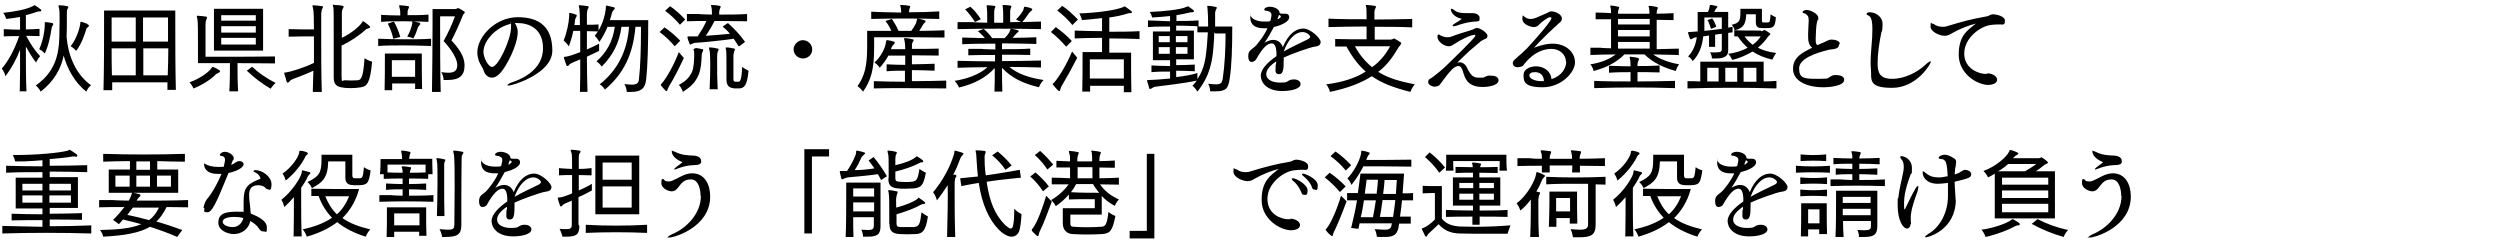 <?xml version="1.0" encoding="UTF-8"?>
<svg xmlns="http://www.w3.org/2000/svg" width="303.4mm" height="30mm" version="1.1" viewBox="0 0 860 85">
  <!-- Generator: Adobe Illustrator 29.2.1, SVG Export Plug-In . SVG Version: 2.1.0 Build 116)  -->
  <defs>
    <style>
      .st0 {
        isolation: isolate;
      }

      .st1 {
        fill: #333;
      }

      .st2 {
        display: none;
      }
    </style>
  </defs>
  <g id="_レイヤー_1" class="st2">
    <g id="_学生時代は苦手だった英語を克服し_船舶代理店業務を担当しています_" class="st0">
      <g class="st0">
        <path class="st1" d="M10.1,27.7c0,3-1.3,3.1-1.7,3.1-1.7,0-2.1-3.6-2.1-4.3s0-1,.3-1.5.5-6.7.5-12.3,0-8.9-1.9-9.2c-.6,0-.9-.3-.9-.5s0,0,0,0c0-.3.9-.7,1.7-.7s4.6.8,4.6,2.3-.1.8-.3,1.1c-.4,1.1-.6,3.9-.6,6.8,9.4,1.4,11,3.6,11,5.6s-.8,1.9-1.7,1.9-1-.2-1.5-.7c-2.6-2.6-4.8-4.6-7.8-5.7v2.2c0,4.1.1,8.5.3,11.7v.3h.1Z"/>
        <path class="st1" d="M32.9,30.1c-.6.2-1,.3-1.4.3s-.5,0-.5-.2.4-.6,1.3-1c7.6-3.6,11.8-9.3,14.8-16.7v-.2s0-.1-.2-.1c-.6,0-7.9,1.1-10.3,2.1-.6.3-1.3.4-1.9.4-1.8,0-5.3-1.5-5.3-3.2s0-.6.2-.8c.1-.2.2-.3.3-.3s.2,0,.4.1c.9.9,2.3,1.1,3.3,1.1h1.1c4.8-.7,8.4-1.2,11.2-1.5.3,0,1.3-.6,1.6-.8,0,0,.3-.1.5-.1.8,0,3.9,1.8,3.9,2.8s-.4.9-.9,1.3c-.3.3-.6.7-.8,1.1-2.9,6.4-7.9,12.7-17.5,15.8h.2ZM45.2,2.7c.9,0,2.2,0,2.7.7.2,0,.3.4.3.8s-.4,1.2-1.4,1.5c-.9.3-7.9,1.6-9.7,1.6s-4.5-1.7-4.5-3.2,0-1,.4-1,.4,0,.7.4c.3.2,1.5,1,3.6,1s4.2-.5,5.3-.9c.4,0,.5-.3.8-.4.5-.4,1-.5,1.7-.5h.1Z"/>
        <path class="st1" d="M64.3,18.6c-.4-2-1.4-3.9-2.3-5-.3-.3-.3-.6-.3-.8s0-.4.4-.4c.9,0,5.1,3.3,5.1,5.9s-.4,2-1.4,2-1.2-.6-1.4-1.8h0ZM78.8,15.4c-3.2,7.8-7.2,12-14.4,14.9-.4.2-.8.3-1,.3s-.4-.1-.4-.3.3-.6.9-.9c9-4.7,12.1-14.1,12.1-15.9s-.6-1.5-1.2-1.6c-.6-.2-.9-.4-.9-.6,0-.4.6-.7,1.4-.7,1.9,0,4.3,1.8,4.3,3s0,.6-.4,1l-.4.9h0ZM69.3,17c-.3-2.1-1.3-4.2-2.1-5.3-.3-.4-.4-.7-.4-.9s0-.3.4-.3c.9,0,5,3.7,5,6.3s-.5,2-1.4,2-1.3-.6-1.4-1.8h0Z"/>
        <path class="st1" d="M108,7.8c-1.5.2-3.1.8-4.6,1h-.2c-.4,0-.8-.1-1.2-.4-4.3,6.4-10.4,10.7-11.5,10.7s-.4-.1-.4-.3.2-.5.6-.9c4.4-3.7,9.7-12.2,9.7-14s-.9-1.2-1.5-1.3c-.4,0-.5-.2-.5-.4s0,0,0,0c.2-.3.9-.6,1.5-.6,1.9,0,4.5,1.7,4.5,2.8s0,.3-.6,1.2c-.2.3-.4.6-.6.9.9,0,4.5-.5,5-.8.2,0,.6-.6.9-.6h0c1.1,0,4.1,1.7,4.1,2.6s-.4.9-.9,1.3c-.4.3-.6.7-.9,1.1-5,9.4-10.6,15.7-21,19.8-.4.2-.8.3-1,.3s-.4-.1-.4-.3.3-.5,1-.9c12.9-6,18.4-20.6,18.4-20.9s0-.2-.2-.2h-.3Z"/>
        <path class="st1" d="M136.4,9.8c0,4.6-4.3,12.9-6.6,15.2-1,1-1.9,1.4-2.8,1.4-1.4,0-2.5-1.1-3-2.6-.3-.8-1.2-2-1.8-3.6-.4-1-.5-2.1-.5-3.1,0-5.9,6.6-12.9,14.8-12.9s12.6,3.7,12.6,12.2-14.7,12.7-15.7,12.7-.6-.1-.6-.2c0-.3.8-.7,1.9-1,4.4-1.4,11-5.1,11-12.3s-5.1-9.2-9.5-9.2-.6,0-.9,0c.7,1.2,1,2.1,1,3.3h.1ZM123.9,17c0,2.1,1.7,5.5,3.2,5.5,2.2,0,6.9-10,6.9-14.4s0-.9-.2-1.3c-5.4,1.3-9.9,6.2-9.9,10.2Z"/>
        <path class="st1" d="M183.5,22.8v-2.2h-9.6c0,3.7.1,7.5.2,10.8h-3.3c0-1.6.1-3.4.1-5.2v-5.6h-9.3v2.2h-3.1c.1-3.2.1-10.2.1-13.9v-2.4h12.2c0-3-.2-4.9-.3-5.4s-.3-.8-.3-.9S170.3,0,170.5,0h0c1,0,2.3.2,3.3.4.3,0,.3,0,.3.3s-.1.5-.3.7c-.3.4-.3,1-.3,1.5v3.5h12.5v2.4c0,3.6,0,10.5.1,13.9h-3.1.5ZM161.6,9v9.1h9.4v-9.1s-9.4,0-9.4,0ZM183.6,9h-9.8v9.1h9.7v-9.1h.1Z"/>
        <path class="st1" d="M202.7,16.3c.3-.6.7-.9.9-.9s.2.2.2.4,0,.6-.3,1.1c-1.8,5.5-2.2,7-2.2,8.7s0,1.2.1,1.7v.9c0,1.2-.5,1.8-1.2,1.8-1.7,0-3.1-3.9-3.1-7.8s.8-6.9.9-7.4c1-4.1,1.5-6.4,1.5-7.8s-.1-2.5-.8-3.5c-.3-.3-.3-.5-.3-.6s0-.2.2-.2c.8,0,3.6,1.3,3.6,4.9s-.2,1.8-.5,2.5c-.3.8-2.5,6.5-2.5,11.1s0,1,.2,1,.2-.1.2-.1c1-2.1,2.2-4.2,3-5.9h.1ZM218.1,22.5c1.3.4,6.1,2.3,6.1,4.6s-.2,1.5-1.2,1.5-1.2-.3-1.7-.9c-1.1-1.3-2.3-2.2-3.4-2.8-.5,3.4-3.2,4.9-6,4.9s-5.4-1.8-5.4-4.1,3.1-3.8,7-3.8h.3c.6,0,1.3,0,1.9.1v-1.4c0-.5-.3-5-.4-8.1h-1.6c-2.7,0-5.8-.9-6-4.4,0,0,.1-.3.2-.3s0,0,0,0c.6,1.1,2.4,2.1,5.3,2.1s1.3,0,2-.1v-4.5c0-1.3-.3-2.2-1.7-2.6-.3,0-.6-.2-.6-.4s.5-.6,1.7-.6,3.9.8,3.9,2.4,0,.4,0,.6l-.2.8c0,.2-.2,1-.5,3.6,1.5-.4,2.1-.7,2.1-1.1s0-.4-1.5-1.7h0q0,0,.1,0h.1c.3,0,1.5.4,1.9.4h1.4c.8,0,1.4.6,1.4,1.4,0,1.6-2.8,3-5.7,3.7v1.9c0,1.8.1,3.2.1,4.2s.3,2.7.4,4.2h.1c0,.1-.1.5-.1.5ZM212.4,23.6c-3.9,0-4.1,1.4-4.1,2,0,1,.9,1.8,3.2,1.8s3.5-.8,4.1-3.3c-.5-.1-1.4-.4-3.2-.4h0Z"/>
        <path class="st1" d="M253.5,31.5v-2.3h-17.2v2.3h-3c.1-4.2.1-13,.1-19.4v-7.4h8c1-1.4,1.7-3,1.9-3.9C243.4.1,243.3,0,243.6,0h.1c.9.1,2.1.4,2.7.6.3.1.4.2.4.4s-.1.3-.3.5c-.6.5-.7.8-.9,1-.4.7-.8,1.5-1.3,2.3h12v7.3c0,6.4,0,15.2.1,19.4h-3.1.2ZM253.7,13.9h-17.5v4.8h17.4v-4.8h.1ZM253.7,7.2h-17.4v4.2h17.4v-4.2ZM253.7,21.2h-17.4v5.5h17.3v-5.5h0Z"/>
        <path class="st1" d="M274.6,1.7c.9.2,1.9.4,2.8.7.2,0,.3.2.3.4s-.1.4-.3.5c-.6.5-.8,1-.9,1.2-2.3,5.1-5.5,8.7-9.6,12.5,0,0-.5-1.5-1.5-2.7,4.4-3,8.3-9.1,8.8-11.5.2-.8,0-1.2.3-1.2h.1ZM291,14c-.4,5.2-.9,10.4-1.5,13.6-.6,3-1.8,3.9-5.5,3.9s-1.8,0-3-.1c0,0-.1-1.4-1-3,1.6.1,2.8.3,3.7.3,2.4,0,2.8-.6,3.1-2.2.4-2,1-7.2,1.2-10h-8.1c-1.8,7.6-4.6,11.5-13,15,0,0-.4-1.5-1.5-2.8,7.3-2.2,10.5-6.3,11.7-12.2h-6c0,.1,0-2.7,0-2.7,4.5.1,10.8.1,15.1.1h4.9-.1ZM286.7,1.5c2,4.4,5.5,9.6,11,11.9-.9,1.2-1.4,3-1.4,3-6.2-3.6-9.2-8-12.1-14.1l2.4-.7h.1Z"/>
        <path class="st1" d="M320.1,9.8c0,4.6-4.3,12.9-6.6,15.2-1,1-1.9,1.4-2.8,1.4-1.4,0-2.5-1.1-3-2.6-.3-.8-1.2-2-1.8-3.6-.4-1-.5-2.1-.5-3.1,0-5.9,6.6-12.9,14.8-12.9s12.6,3.7,12.6,12.2-14.7,12.7-15.7,12.7-.6-.1-.6-.2c0-.3.8-.7,1.9-1,4.4-1.4,11-5.1,11-12.3s-5.1-9.2-9.5-9.2-.6,0-.9,0c.7,1.2,1,2.1,1,3.3h.1ZM307.6,17c0,2.1,1.7,5.5,3.2,5.5,2.2,0,6.9-10,6.9-14.4s0-.9-.2-1.3c-5.4,1.3-9.9,6.2-9.9,10.2Z"/>
        <path class="st1" d="M359.5,14.9c-3-.1-6.4-.2-9.8-.2s-6.7,0-9.5.2v-2.6c2.8.1,6.2.2,9.5.2s6.8,0,9.8-.2v2.6ZM358.5,6.1c-2.5,0-5.6-.2-8.7-.2s-6.1,0-8.5.2v-2.6c2,0,4.3.2,7,.2,0-1.1,0-1.7-.3-2.6-.1-.5-.2-.8-.2-.9S347.8,0,348.1,0h.1c.9,0,1.9.2,2.9.4.2,0,.3.1.3.3s-.1.4-.3.7c-.3.6-.3,1.1-.3,1.9v.5c2.7,0,5.4,0,7.7-.2v2.6h0ZM353.8,30.6v-2.1h-8.3v2.4h-2.8c.1-3.2.1-8.7.1-11.5v-1.9h13.5v1.7c0,2.7,0,7.8.1,11.2h-2.8l.2.2ZM345.8,12.4c-.5-2.2-1.1-3.9-2.1-5.6l2.2-.7c.9,1.7,1.7,3.3,2.3,5.7l-2.5.6h.1ZM353.9,20.1h-8.5v6.1h8.5v-6.1ZM352.7,6.9c0-.7,0-.9.3-.9s.1,0,.2,0c.9.2,1.5.4,2.2.6.2,0,.4.3.4.4s-.1.3-.3.5c-.4.4-.5.7-.6,1-.4,1.1-.9,2.6-1.6,3.9,0,0-1.1-.5-2.3-.7,1-1.9,1.6-3.6,1.8-4.8h-.1ZM360,31.5c.1-7.5.2-18.3.2-24.8V1.4h8.2c.4,0,.6-.1.9-.3h.2c.5,0,2.1,1.2,2.3,1.3,0,0,.1,0,.1.2,0,.3-.5.6-.8,1.2-1.2,2.9-2.7,6.2-4.2,9.1,2.7,2.9,4.7,5.7,4.8,8.8v.4c0,3.2-1.5,5.1-6.2,5.1s-1,0-1.5,0c0,0,0-1.5-.8-2.8,1,.1,1.8.2,2.5.2,2.3,0,3.3-.7,3.3-2.9s-2-5.5-5-8.7c1.6-2.8,3.2-6.3,4.2-9h-5.4v4c0,5.5,0,15.8.3,23.5,0,0-3.1,0-3.1,0Z"/>
        <path class="st1" d="M385,9v3.3c0,8.3-.8,13.4-4.1,19.2,0,0-.8-1.4-1.9-2.2,2.8-5,3.4-9.2,3.4-17V1.6h26.1v7.4h-23.5ZM410.9,30.4c-9-.3-18.6-.3-26.9,0v-2.6c4,.2,7.6.3,11.9.3v-3.2c-3.1,0-5.9,0-8.9.2v-2.6c3,.1,5.8.3,8.9.3,0-.9-.1-1.4-.2-1.8-.1-.5-.3-.8-.3-.9s.1-.2.3-.2h.1c.9,0,1.9.1,2.8.4.3,0,.4.2.4.4s-.1.3-.3.6c-.3.4-.3.7-.3,1.2v.3c2.8,0,6.3,0,9.3-.3v2.6c-3-.1-6.4-.2-9.3-.2v3.2c4,0,8.5-.1,12.3-.3v2.6h.2ZM406,3.7h-21v3.1h21v-3.1ZM406.4,21.2c-.6-1-1-1.7-1.6-2.6-4.5.5-10.3.9-13.9,1.1-.5,0-1,0-1.8.3-.5.1-.8.3-1,.3s-.3-.1-.4-.4c-.3-.6-.6-1.7-.7-2.3h0c0-.3,0-.4.3-.4h2.8c1.1-1.3,2.1-2.5,2.9-4h-6.7c0,.1,0-2.4,0-2.4,7.1.3,15.5.3,23.1,0v2.5c-3.4-.1-7-.1-10.4-.1h-3.2c-.8,1.4-2,2.9-2.9,4,3,0,7.3-.3,10.4-.5-.5-.7-1.4-1.5-2.1-2.1l2-1c1.8,1.7,3.6,3.8,5.3,6.1l-2.2,1.5h.1Z"/>
        <path class="st1" d="M422.9,31.7c-2.6,0-4.8-2.1-4.8-4.8s2.1-4.8,4.8-4.8,4.8,2.1,4.8,4.8-2.1,4.8-4.8,4.8ZM422.9,23.6c-1.8,0-3.3,1.5-3.3,3.3s1.5,3.3,3.3,3.3,3.3-1.5,3.3-3.3-1.5-3.3-3.3-3.3Z"/>
        <path class="st1" d="M7.5,83.5c0-4.2,0-10.2,0-13.5-1.2,1.3-2.7,2.8-4.5,4,0,0-.4-1.4-1.3-2.5,4.9-3.5,7.9-7.3,9.8-11.3h-1.1c-1.7,0-5,0-7.8,0v-2.6c1.5,0,3.2,0,4.7,0v-1.3c0-1.4,0-2.8,0-3.4,0-.5-.3-.8-.3-1s0,0,.3,0h0c.9,0,1.9.2,2.8.4.2,0,.3,0,.3.3s-.1.5-.3.7c-.1.4-.2.7-.3,1.2v3.2h1.7c.4,0,.6,0,.9-.4.2,0,.4,0,.6,0,.5.3,1.3.8,1.8,1.3.1,0,.1.2.1.3,0,.4-.7.8-.9,1.2-1,2.3-2.2,4.3-3.6,6.2.4.5.9,1,1.4,1.4,1.2-1.2,2.2-2.6,2.8-3.5.3-.5.4-.8.5-.8s.1,0,.2,0c.5.3,1.4.9,1.8,1.3.1,0,.3.2.3.3s-.1.2-.4.4c-.5.3-.7.5-1,.8-.7.9-1.4,1.8-2.6,2.8,1,.8,2.1,1.4,3.3,2.2-1,.9-1.4,2.4-1.4,2.4-2.1-1.5-3.9-3.2-5.5-4.8,0,3.9,0,10.3.1,14.4h-2.9.4ZM23.9,56.9c-.1,12.1-.8,19.2-8.8,26.6,0,0-.7-1.4-1.8-2.4,6-4.9,7.9-11.2,7.9-21.5s0-1.7,0-2.6h-5.4c0,0,0-2.6,0-2.6,3.1,0,10.4,0,14.4,0h2.6c-.2,9.6-.3,17.8-1.2,24.1-.5,3.4-1.7,4.5-6.1,4.5s-1.5,0-2.4,0c0,0-.1-1.5-.9-3,1.5,0,2.6,0,3.5,0,2.3,0,2.8-.4,3-1.8,1.2-6.1,1.2-13,1.3-21.4h-6.1,0Z"/>
        <path class="st1" d="M58.1,61.8c-1.1,3.8-3,7.5-5.1,10.4.2,0,.4,0,.6.2.7.3,1.1,1.2,1.1,1.9s-.5,1.4-1.3,1.4-1.5-.6-2.2-1.3c-3,3.4-5.1,4.1-6.3,4.1s-1.3-.2-1.8-.7c-.8-.9-.8-1.4-1.5-3-.2-.5-.3-1-.3-1.5,0-2,1.7-5.7,4.9-8.7-.5-1.8-.8-3.6-.8-5.4s.2-3.2,1.1-3.2.5.4.5,1c.2,2.1.5,4.1,1.1,6,2-1.4,4.5-2.6,7.5-3.2,0-.9,0-1.3,0-1.4,0-1.4-.3-2.6-1.7-3.3-.5-.3-.7-.5-.7-.6,0-.3.4-.5,1-.5s4.4.4,4.4,4.8,0,.6,0,.9c5.9,0,10.3,4.1,10.3,9.5,0,9.4-12.6,12.5-16.7,12.5s-1.2,0-1.2-.3.5-.4,1.7-.8c9.2-2.6,12.7-8,12.7-12.2s-3.3-6.8-7.3-7v.4ZM46.8,66.7c-2.5,2.7-2.9,5-2.9,6.1s.9,2.7,1.8,2.7,1.7-.3,3.9-3.1c-1.9-3.1-2.1-3.4-2.8-5.7ZM51.3,70.1c1.8-2.8,3.3-6,3.9-8.4-2,.4-4.4,1.6-6.4,3.2.6,1.7,1.4,3.4,2.4,5v.2h0Z"/>
        <path class="st1" d="M96.6,76.9c1.1,0,3.5.8,3.5,2.3s-2.3,1.9-3.2,1.9c-4.1,0-10.8-4-10.8-11s3.1-8.9,6.2-11.3c-2.7.7-5.9,1.9-8.4,3.3-1,.5-1.7,1-2.8,1-1.8,0-5.2-1.3-5.2-3.5s.4-.9.6-.9.2,0,.3,0h.2c1,.7,2.1,1,3.3,1s1.4,0,2-.3c4.9-1.5,8.1-2.5,14.2-3.5.2,0,.6-.2.9-.3.3-.2.9-.5,1.4-.5.9,0,4.3.7,4.3,2.4s-.6,1.3-1.8,1.3h-1c-.9,0-1.7,0-2.6.2-3.5.4-9.5,4.5-9.5,10.4s5.8,7.5,7.6,7.5.4,0,.8,0h.2-.2Z"/>
        <path class="st1" d="M125,61.8c0,4.6-4.3,12.9-6.6,15.2-1,1-1.9,1.4-2.8,1.4-1.4,0-2.5-1.1-3-2.6-.3-.8-1.2-2-1.8-3.6-.4-1-.5-2.1-.5-3.1,0-5.9,6.6-12.9,14.8-12.9s12.6,3.7,12.6,12.2-14.7,12.7-15.7,12.7-.6,0-.6-.2c0-.3.8-.7,1.9-1,4.4-1.4,11-5.1,11-12.3s-5.1-9.2-9.5-9.2-.6,0-.9,0c.7,1.2,1,2.1,1,3.3h0ZM112.5,69c0,2.1,1.7,5.5,3.2,5.5,2.2,0,6.9-10,6.9-14.4s0-.9-.2-1.3c-5.4,1.3-9.9,6.2-9.9,10.2Z"/>
        <path class="st1" d="M177.5,78.1c-4.8,0-9.9,0-15,0v5.5c.1,0-2.8,0-2.8,0v-5.5c-4.9,0-9.9,0-14.6,0v-2.7c4.7.2,9.8.3,14.7.3v-2.8h-10.2v-13h10.3v-2.4c-4.5,0-9.5,0-13.7,0v-2.6c4.2,0,9.1.3,13.6.3,0-1-.1-1.8-.1-2.1-.1-.5-.2-.8-.2-.9s0-.2.3-.2h0c1,0,1.9,0,2.8.3.3,0,.3,0,.3.3s-.1.5-.3.7c-.3.6-.3,1.2-.3,1.9,4.6,0,9.7,0,14-.3v2.6c-4.3,0-9.4,0-14,0v2.4h10.7v13h-10.7v2.8c5,0,10.2,0,15-.3v2.7h.2ZM159.9,62h-7.8v3h7.8v-3ZM152.2,67.2v3.5h7.7v-3.5h-7.8.1ZM170.7,62h-8.3v3h8.2v-3h.1ZM170.7,67.2h-8.2v3.5h8.2v-3.5Z"/>
        <path class="st1" d="M210.8,74.8v-2.2h-9.6c0,3.7.1,7.5.2,10.8h-3.3c0-1.6.1-3.4.1-5.2v-5.6h-9.3v2.2h-3.1c.1-3.2.1-10.2.1-13.9v-2.4h12.2c0-3-.2-4.9-.3-5.4s-.3-.8-.3-.9.1-.2.3-.2h0c1,0,2.3.2,3.3.4.3,0,.3,0,.3.3s-.1.5-.3.7c-.3.4-.3,1-.3,1.5v3.5h12.5v2.4c0,3.6,0,10.5.1,13.9h-3.1.5ZM189,61v9.1h9.4v-9.1h-9.4ZM211,61h-9.8v9.1h9.7v-9.1h.1Z"/>
        <path class="st1" d="M228.1,67.2c-1.5-1.9-3.7-3.9-5.6-5.3l1.8-1.7c2,1.4,4.1,3.1,5.8,5l-2.1,2.1h.1ZM232.1,71.2c-2,4-4.1,7.7-5.6,10.1-.3.4-.4.8-.6,1.3-.1.5-.3.7-.5.7s-.3,0-.5-.3c-.6-.5-1.3-1.4-1.7-2-.1,0-.1-.3-.1-.3,0-.2.2-.3.5-.5,1.9-2.1,4.8-7,6.6-11.3l1.9,2.3h0ZM230.8,59.3c-1.7-2-3.6-3.8-5.4-5.2l1.8-1.8c1.8,1.2,4,3.1,5.7,4.9l-2.1,2.1ZM249.9,83.5v-2.4h-12.2v2.4h-3c.1-4.2.1-12.6.1-18.6v-7h5.7c1.3-1.9,2.1-4,2.3-5,.1-.6.1-.8.3-.8h.2c.9.2,2,.4,2.7.7.2,0,.3.3.3.4s-.1.3-.3.5c-.5.4-.6.8-.8,1-.5,1.1-1,2.2-1.7,3.3h9.4v7c0,6,0,14.4.1,18.6h-3.1ZM237.6,60.5v6.9h12.5v-6.9h-12.5ZM250,70h-12.5v8.5h12.3v-8.5h.2Z"/>
        <path class="st1" d="M268.8,68.3c.3-.6.7-.9.9-.9s.2.2.2.4,0,.6-.3,1.1c-1.8,5.5-2.2,7-2.2,8.7s0,1.2.1,1.7v.9c0,1.2-.5,1.8-1.2,1.8-1.7,0-3.1-3.9-3.1-7.8s.8-6.9.9-7.4c1-4.1,1.5-6.4,1.5-7.8s-.1-2.5-.8-3.5c-.3-.3-.3-.5-.3-.6s0-.2.2-.2c.8,0,3.6,1.3,3.6,4.9s-.2,1.8-.5,2.5c-.3.8-2.5,6.5-2.5,11.1s0,1,.2,1,.2,0,.2,0c1-2.1,2.2-4.2,3-5.9h0ZM284.2,74.5c1.3.4,6.1,2.3,6.1,4.6s-.2,1.5-1.2,1.5-1.2-.3-1.7-.9c-1.1-1.3-2.3-2.2-3.4-2.8-.5,3.4-3.2,4.9-6,4.9s-5.4-1.8-5.4-4.1,3.1-3.8,7-3.8h.3c.6,0,1.3,0,1.9,0v-1.4c0-.5-.3-5-.4-8.1h-1.6c-2.7,0-5.8-.9-6-4.4,0,0,.1-.3.2-.3s0,0,0,0c.6,1.1,2.4,2.1,5.3,2.1s1.3,0,2,0v-4.5c0-1.3-.3-2.2-1.7-2.6-.3,0-.6-.2-.6-.4s.5-.6,1.7-.6,3.9.8,3.9,2.4,0,.4,0,.6l-.2.8c0,.2-.2,1-.5,3.6,1.5-.4,2.1-.7,2.1-1.1s0-.4-1.5-1.7h0q0,0,.1,0h.1c.3,0,1.5.4,1.9.4h1.4c.8,0,1.4.6,1.4,1.4,0,1.6-2.8,3-5.7,3.7v1.9c0,1.8.1,3.2.1,4.2s.3,2.7.4,4.2h.1c0,0,0,.5,0,.5ZM278.4,75.6c-3.9,0-4.1,1.4-4.1,2,0,1,.9,1.8,3.2,1.8s3.5-.8,4.1-3.3c-.5,0-1.4-.4-3.2-.4h0Z"/>
        <path class="st1" d="M316.3,59.6s-.1-.2-.2-.2c-3,.3-7.3.6-9.6,1.2-.5,0-1,.2-1.5.2s-1.1-.2-1.5-.4c.6,7.6.6,7.9.6,8.1,0,1.3-.5,2.4-1.6,2.4-1.8,0-2.1-3.6-2.1-3.7,0-.4.2-1,.3-1.3v-1.4c0-3.3-.6-6.5-2.8-7.1-.5,0-.8-.3-.8-.6,0-.5.9-.6,1.2-.6,1.2,0,3.1.7,4.2,1.7.5,0,1,.2,1.5.2s.1,0,10.8-1c.4,0,1.1-.4,1.5-.6.2,0,.4-.2.7-.2.9,0,4,1.9,4,3s-.2.7-.8,1.3-.3.6-.4.9c-4.2,17-16,20.2-17,20.2s-.4,0-.4-.2.4-.5,1.2-1c7.1-3.9,11.8-14.4,12.6-20.3v-.6h0Z"/>
        <path class="st1" d="M347.4,59.8c-1.5.2-3.1.8-4.6,1h-.2c-.4,0-.8,0-1.2-.4-4.3,6.4-10.4,10.7-11.5,10.7s-.4,0-.4-.3.2-.5.6-.9c4.4-3.7,9.7-12.2,9.7-14s-.9-1.2-1.5-1.3c-.4,0-.5-.2-.5-.4s0,0,0,0c.2-.3.9-.6,1.5-.6,1.9,0,4.5,1.7,4.5,2.8s0,.3-.6,1.2c-.2.3-.4.6-.6.9.9,0,4.5-.5,5-.8.2,0,.6-.6.9-.6h.1c1.1,0,4.1,1.7,4.1,2.6s-.4.9-.9,1.3c-.4.3-.6.7-.9,1.1-5,9.4-10.6,15.7-21,19.8-.4.2-.8.3-1,.3s-.4,0-.4-.3.3-.5,1-.9c12.9-6,18.4-20.6,18.4-20.9s0-.2-.2-.2h-.3Z"/>
        <path class="st1" d="M378.9,59.6s-.1-.2-.2-.2c-3,.3-7.3.6-9.6,1.2-.5,0-1,.2-1.5.2s-1.1-.2-1.5-.4c.6,7.6.6,7.9.6,8.1,0,1.3-.5,2.4-1.6,2.4-1.8,0-2.1-3.6-2.1-3.7,0-.4.2-1,.3-1.3v-1.4c0-3.3-.6-6.5-2.8-7.1-.5,0-.8-.3-.8-.6,0-.5.9-.6,1.2-.6,1.2,0,3.1.7,4.2,1.7.5,0,1,.2,1.5.2s.1,0,10.8-1c.4,0,1.1-.4,1.5-.6.2,0,.4-.2.7-.2.9,0,4,1.9,4,3s-.2.7-.8,1.3-.3.6-.4.9c-4.2,17-16,20.2-17,20.2s-.4,0-.4-.2.4-.5,1.2-1c7.1-3.9,11.8-14.4,12.6-20.3v-.6h0Z"/>
        <path class="st1" d="M410,59.8c-1.5.2-3.1.8-4.6,1h-.2c-.4,0-.8,0-1.2-.4-4.3,6.4-10.4,10.7-11.5,10.7s-.4,0-.4-.3.2-.5.6-.9c4.4-3.7,9.7-12.2,9.7-14s-.9-1.2-1.5-1.3c-.4,0-.5-.2-.5-.4s0,0,0,0c.2-.3.9-.6,1.5-.6,1.9,0,4.5,1.7,4.5,2.8s0,.3-.6,1.2c-.2.3-.4.6-.6.9.9,0,4.5-.5,5-.8.2,0,.6-.6.9-.6h.1c1.1,0,4.1,1.7,4.1,2.6s-.4.9-.9,1.3c-.4.3-.6.7-.9,1.1-5,9.4-10.6,15.7-21,19.8-.4.2-.8.3-1,.3s-.4,0-.4-.3.3-.5,1-.9c12.9-6,18.4-20.6,18.4-20.9s0-.2-.2-.2h-.3Z"/>
        <path class="st1" d="M426.3,60.9c0-3.8-.6-4.7-1.5-5.1-.3,0-.6-.3-.6-.6,0-.5.8-.7,1.2-.7,2.1,0,4.7,1.6,4.7,4.2s-.4,2.8-.4,3.1c-.7,3.5-1.4,7.8-1.4,11.1s.6,5.9,5.3,5.9,9.3-2.6,12.1-5.1c.9-.8,1.6-1.3,1.9-1.3s.1,0,.1.2c0,.6-5,9.4-14.1,9.4s-7.4-3.2-7.7-6.9c-.1-.9-.1-1.8-.1-2.7,0-1.9.2-3.9.3-5.6.2-2.2.4-4,.4-5.9h-.2Z"/>
        <path class="st1" d="M467.7,74.9c2.7.8,7,3,7,5.2s-.4,1.6-1.3,1.6-1.3-.4-1.8-1c-1.2-1.4-2.7-2.6-4-3.2-.5,3.7-3.3,5.4-6.2,5.4s-5.8-1.9-5.8-4.5,3.3-4.2,7.4-4.2,1.4,0,2.3.2v-1.6l-.2-3.3c-.9,0-1.7,0-2.6,0-3.8,0-7-1.1-7.3-4.2,0,0,.1-.3.3-.3s0,0,.1,0c.7,1,2.9,1.9,6.3,1.9s1.9,0,3-.2c0-1.5-.2-3.2-.2-5h-1.5c-1,0-1.9,0-2.7-.3-3.2-.6-3.5-3.1-3.5-3.5s0,0,.1,0,.2,0,.3,0c1,.8,3.1,1.2,5.4,1.2s1.3,0,1.9,0v-3c0-1.4-.3-2.4-1.8-2.8-.3,0-.7-.2-.7-.4s.9-.7,1.7-.7,4,.9,4,2.7,0,.2-.3,1.5l-.3,1.9v.4c.9-.3,1.7-.6,2.4-1,.3-.2.6-.3,1-.3.8,0,1.5.5,1.5,1.2,0,1.3-2.1,2.3-5.3,2.9-.1,1.3-.1,2.4-.1,3.5v1.4c3.3-.8,3.5-1.1,3.5-1.4s0-.3-.2-.4c-.2-.3-1.3-1.3-1.6-1.5h0c0-.2,0,0,.1,0h0c.4,0,1.9.7,2.4.8h1.8c1,0,1.7.6,1.7,1.4,0,2.3-7.1,3.7-7.6,3.8v.4c.1,1.4.4,3.7.5,5.3h.1c0,0,.2.2.2.2ZM461.8,76.1c-2.9,0-4.4.9-4.4,2.1s1,2,3.5,2,3.6-.4,4.2-3.6c-1.6-.5-2.4-.5-3.2-.5h-.1Z"/>
        <path class="st1" d="M486.4,60.9c0-3.8-.6-4.7-1.5-5.1-.3,0-.6-.3-.6-.6,0-.5.8-.7,1.2-.7,2.1,0,4.7,1.6,4.7,4.2s-.4,2.8-.4,3.1c-.7,3.5-1.4,7.8-1.4,11.1s.6,5.9,5.3,5.9,9.3-2.6,12.1-5.1c.9-.8,1.6-1.3,1.9-1.3s.1,0,.1.2c0,.6-5,9.4-14.1,9.4s-7.4-3.2-7.7-6.9c-.1-.9-.1-1.8-.1-2.7,0-1.9.2-3.9.3-5.6.2-2.2.4-4,.4-5.9h-.2Z"/>
        <path class="st1" d="M524.4,58.9c.6-.4,1.3-.8,1.8-1.2.4-.3.8-.5,1.3-.5.8,0,1.5.4,1.5,1.2,0,1.2-1.9,2.5-5.1,3.6-.9,4.2-2.3,9.8-3.3,14.1-1.4,5.7-2.7,6-3.2,6s-1.3-.6-1.3-1.8.3-2.6.8-3.3c2.5-4.2,4.2-11.7,4.7-14.4-1,.2-2,.3-2.9.3-3.4,0-4.2-2.7-4.2-3.1s0,0,0,0h.2c.7.4,1.8.6,3,.6s2.7-.2,4.1-.6c0-.5,0-1,0-1.7v-.3c0-2.2-1.1-2.3-1.8-2.3s-.6,0-.6-.3.4-1.4,2.3-1.4,3.1.4,3.1,1.9,0,.6-.6,2.5v.8ZM538.5,78.1c1.2,0,2.8.3,2.8,1.6s-1.8,2-4.6,2c-6,0-8.9-3.5-8.9-5.8s1.3-2.6,1.5-2.6.2,0,.2.3,0,.6-.3.9c0,.2-.2.4-.2.6,0,1.2,1.4,3.4,6.3,3.4s.7,0,1,0c.8,0,1.4-.4,2-.4h.2ZM534.4,67c-.2,0-.6.3-.8.3s-.3,0-.3-.2,0-.4.5-.8c1.2-1.2,2.4-2.6,2.4-2.9s0-.9-4.8-.9-1,0-1-.3c0-.6,2.8-1.3,5.8-1.3,5,0,5,2.6,5,2.7,0,.6-.4,1.1-1.5,1.2-1.9,0-3.6,1.1-5.3,2.2h0Z"/>
        <path class="st1" d="M554.8,79.3c0-1.6,1.3-2.8,2.8-2.8s2.9,1.3,2.9,2.8-1.3,3-2.9,3-2.8-1.3-2.8-3ZM556.7,68.5c0-1.5-.6-4.5-1.2-7-.4-2.1-.6-3.3-.6-4.9s.6-3.2,2.7-3.2,2.7,2,2.7,3.2-.3,2.8-.6,4.9c-.5,2.5-1.1,5.3-1.2,7l-.2,4.5c0,.9,0,1.3-.8,1.3s-.7-.5-.7-1.3l-.2-4.5h0Z"/>
      </g>
    </g>
  </g>
  <g id="_レイヤー_2" data-name="レイヤー_2">
    <g>
      <path d="M6.8,31.5c0-2.1.1-4.5.1-6.9,0-2.5,0-5.1,0-7.5-1.3,3.4-2.9,6.2-5,9.1,0,0-.4-1.6-1.3-2.6,2.4-2.8,4.4-6.6,6-11.2-1.9,0-3.6,0-5.3.1v-2.5c1.8.1,3.6.2,5.6.2v-4.4c-1.4.3-3.1.5-4.8.7,0,0-.2-1.1-1-2.1,4.5-.5,8-1.2,10.2-2.3.2,0,.3-.3.5-.3s.1,0,.2,0c.6.4,1.4.9,2,1.4.1.1.2.2.2.4s-.1.3-.4.3c-.5,0-.8,0-1.2.2-1.1.4-2.3.7-3.7,1.1v4.9c1.6,0,3.1-.1,4.7-.2v2.5c-1.5,0-3.1-.1-4.6-.1,1.5,2.8,2.9,5,4.8,7-.9,1-1.4,2.2-1.4,2.2-1.3-1.7-2.5-3.7-3.5-5.5,0,5.1,0,11,.2,15.4h-2.7ZM23,7.3c0,1.5,0,3.5-.1,5.4.5,5.6,2.6,12.4,8.4,16.6-1.2,1-1.6,2.2-1.6,2.2-4.2-3.3-6.6-8.1-7.8-12.4-.9,4.6-3.4,8.9-7.9,12.4,0,0-.6-1.3-1.7-2.1,6.7-4.7,7.9-10.7,8.1-16.3,0-1.7.1-3.7.1-5.7s0-4.1-.2-4.6c-.1-.4-.2-.7-.2-.8s.1-.2.3-.2h0c1,0,1.7.1,2.7.3.3,0,.4.2.4.4s-.2.4-.3.6c-.2.5-.2.9-.2,1.2v2.9ZM15.4,8.6c0-.4,0-.6,0-.8s0-.2.3-.2c.7,0,1.5.2,2.2.3.3,0,.4.2.4.4s0,.3-.2.5c-.3.4-.3.7-.4,1.2-.3,1.9-.9,5.5-2.3,8.4,0,0-.8-1-1.9-1.5,1.3-2.8,1.9-6.5,1.9-8.1h0ZM30.1,8.4c.4.1.5.3.5.4s-.1.3-.3.5c-.3.2-.5.4-.6.5,0,0,0,.1,0,.2-.7,2.1-1.5,4.8-3.5,7.5,0,0-1-1.2-1.9-1.6,2-2.5,3.1-6.1,3.3-7.7,0-.4,0-.7.3-.7s.1,0,.2,0l2,.7Z"/>
      <path d="M57.6,31c0-.7,0-2.1,0-2.7h-19c0,.6,0,2.1,0,2.7h-3c.2-7.1.2-16.9.2-22.6V3.6h24.5v4.7c0,5.7,0,15.5.2,22.6h-3ZM46.7,6h-8.3v8.3h8.3V6ZM46.7,16.6h-8.3c0,2.9,0,6.2.1,9.3h8.2v-9.3ZM57.8,6h-8.6v8.3h8.6V6ZM57.7,25.9c.1-3.1.2-6.4.2-9.3h-8.6v9.3h8.5Z"/>
      <path d="M66.6,30.5s-.5-1.2-1.4-2.2c3.4-1.2,6.5-3.4,7.4-4.7.3-.4.4-.6.5-.6s.1,0,.2,0c.6.2,1.5.7,2.1,1.1.2.1.3.2.3.3,0,.2-.1.4-.3.5-.6.3-.9.5-1.1.6-1.4,1.5-4.4,3.6-7.7,4.9ZM94.6,21.8c-2.5,0-7.8-.1-12.9-.1,0,2.1,0,6.2.2,9.7h-3c.2-3.6.2-7.6.2-9.7h-11c0-1.4,0-3.9,0-6.6,0-3.9,0-7.9-.2-8.6-.1-.5-.2-.7-.2-.9s0-.2.3-.2h.1c.8,0,1.9.2,2.8.3.2,0,.3.1.3.3s-.1.4-.2.7c-.2.4-.3,1-.3,1.5,0,1.3,0,9.2,0,11.3h3.8c5.8,0,16.4,0,20.1-.1v2.4ZM73.6,17.5V3h16.9v14.4h-16.9ZM88,5.2h-11.9v1.9h11.9v-1.9ZM88,9h-11.9v2.2h11.9v-2.2ZM88,13h-11.9v2.3h11.9v-2.3ZM86.8,23c2.1,2,4.8,3.9,8,5.5-1.1,1-1.7,2-1.7,2-2.9-1.7-5.7-3.8-8.2-6.2l1.9-1.4Z"/>
      <path d="M107.6,31.5l.2-7.2c-2.3,1.1-5,2.1-7.1,2.9-.4.2-.9.4-1.1.8-.2.2-.4.4-.6.4s-.3-.1-.4-.3c-.2-.8-.5-2-.8-2.7,0-.1,0-.2,0-.3,0-.2.2-.2.6-.2,1.5-.2,6.2-1.6,9.6-3.3,0-2.2,0-4.5,0-6.6v-2.5c-1.9,0-6.1,0-8.7.1v-2.6c2.6.1,6.8.1,8.7.1,0-3.8-.1-6.6-.3-7.2-.1-.4-.2-.7-.2-.9s.1-.2.3-.2h0c.9,0,2.1.2,3,.3.2,0,.3.1.3.3,0,.2-.1.4-.3.7-.2.4-.2,1-.3,1.5,0,.7,0,4.2,0,8.8s0,12.4.2,18.2h-3ZM115.2,1.7c.8,0,2,.1,2.7.3.2,0,.3.1.3.3,0,.2-.1.5-.3.7-.2.4-.3.8-.3,1.3,0,1.7,0,5.1,0,8.7,3.2-1.5,6.2-4,7-5.4.1-.2.1-.3.3-.3s0,0,.1,0c.7.4,1.4,1,2.1,1.6.2.2.2.3.2.5s-.1.2-.4.3c-.2,0-.4.1-.6.2-.2,0-.3.1-.4.2-2.1,1.9-4.8,3.8-8.4,5.6,0,3.7,0,7.7,0,10.4s.3,1.4,1.2,1.5c1,.1,2.9.1,4.4,0,1.3-.1,1.9-1.6,2.3-7.6,1.1.8,2.6,1.2,2.6,1.2-.6,7.1-1.7,8.5-3.8,8.8-1.1.2-2.3.3-3.6.3s-2.4-.1-3.3-.3c-1.9-.4-2.5-1.4-2.5-3.4,0-4,0-9.7,0-14.6s0-8.9-.1-9.3c-.1-.4-.2-.7-.2-.9s0-.2.2-.2h.1Z"/>
      <path d="M148.2,15.8c-2.8-.1-6.1-.2-9.2-.2s-6.3,0-8.9.2v-2.5c2.7.1,5.8.2,9,.2s6.4,0,9.2-.2v2.5ZM147.3,7.5c-2.4-.1-5.3-.2-8.2-.2s-5.7,0-8,.2v-2.4c1.9.1,4.1.2,6.6.2,0-1.1,0-1.6-.2-2.4-.1-.5-.2-.7-.2-.9s0-.2.3-.2h.1c.8,0,1.8.2,2.7.3.2,0,.3.1.3.3,0,.2-.1.4-.2.6-.3.5-.3,1-.3,1.8v.4c2.6,0,5.1,0,7.2-.2v2.4ZM142.8,30.6v-1.9c0,0-7.9,0-7.9,0,0,.7,0,1.6,0,2.3h-2.6c.1-3.1.1-8.2.1-10.8v-1.8h12.7v1.6c0,2.5,0,7.4.1,10.6h-2.6ZM135.3,13.4c-.4-2-1.1-3.7-1.9-5.3l2.1-.7c.9,1.6,1.6,3.2,2.2,5.3l-2.4.6ZM142.9,20.7h-8.1s0,2.7,0,5.7h8c0-1.6,0-3,0-4v-1.7ZM141.8,8.2c0-.7,0-.9.2-.9s.1,0,.2,0c.8.2,1.4.3,2.1.5.2.1.3.2.3.4s-.1.2-.3.4c-.3.4-.5.7-.6,1-.3,1-.8,2.4-1.5,3.6,0,0-1.1-.5-2.1-.6,1-1.8,1.5-3.4,1.7-4.5ZM148.6,31.5c.1-7,.2-17.3.2-23.4V3.1h7.7c.4,0,.6-.1.9-.3,0,0,.1,0,.2,0,.5,0,2,1.1,2.2,1.2,0,0,.1.1.1.2,0,.3-.5.6-.7,1.1-1.1,2.8-2.5,5.9-3.9,8.6,2.6,2.8,4.4,5.4,4.5,8.3v.4c0,3.1-1.5,4.9-5.8,4.9s-.9,0-1.4,0c0,0,0-1.4-.8-2.7.9.1,1.7.2,2.4.2,2.1,0,3.1-.7,3.1-2.7s-1.9-5.2-4.7-8.2c1.5-2.7,3-5.9,3.9-8.5h-5.1v3.8c0,5.2,0,14.9.2,22.2h-2.9Z"/>
      <path d="M178.1,11c0,4.4-4,12.2-6.3,14.4-.9.9-1.8,1.3-2.6,1.3-1.3,0-2.4-1-2.8-2.4-.2-.8-1.1-1.9-1.7-3.4-.3-1-.5-1.9-.5-2.9,0-5.5,6.3-12.1,13.9-12.1s11.9,3.5,11.9,11.5-13.9,12-14.8,12-.6-.1-.6-.2c0-.2.8-.7,1.8-1,4.2-1.4,10.4-4.8,10.4-11.6s-4.8-8.7-8.9-8.7-.5,0-.8,0c.7,1.1,1,2,1,3.1ZM166.3,17.8c0,1.9,1.6,5.2,3,5.2,2.1,0,6.5-9.5,6.5-13.6s0-.9-.2-1.2c-5.1,1.2-9.3,5.8-9.3,9.7Z"/>
      <path d="M199.5,31.5c0-1.6.1-3.5.1-5.4,0-1.9,0-3.8,0-5.7-1,.4-1.9.8-2.6,1.1-.4.2-.9.4-1.1.7-.2.3-.5.5-.7.5s-.3-.1-.4-.4c-.2-.6-.6-1.7-.8-2.3,0-.1,0-.2,0-.3,0-.2.2-.2.6-.2.8-.1,2.8-.7,5-1.6,0-2.6,0-5.1,0-7.3h-2.4c-.3,1.8-.9,3.6-1.5,5.3,0,0-.9-1.2-1.8-2,1.1-2.7,1.8-6.1,1.9-8.4v-.7c0-.2,0-.4.1-.4h0c.7.1,1.4.3,2.2.6.2,0,.3.1.3.3s0,.3-.2.6c-.3.5-.4.8-.4,1.2,0,.4-.2,1-.2,1.5h1.9c0-3.1-.1-5.2-.2-5.7-.1-.4-.2-.7-.2-.9s0-.2.3-.2h0c.9,0,1.9.2,2.8.3.2,0,.3.1.3.3,0,.2-.1.4-.3.7-.2.4-.2,1-.3,1.5,0,.5,0,1.9,0,3.9,1.4,0,2.8,0,4-.1v2.1c1.5-2.6,2.3-5.4,2.5-7.5,0-.6,0-1.1.3-1.1h0c.8.2,1.7.4,2.5.6.2,0,.3.2.3.3,0,.2-.1.4-.3.5-.3.3-.6.8-.7,1.2-.2.8-.4,1.6-.7,2.4h13.2c0,8.3-.2,15.8-.7,20.3-.3,3.3-1.9,4.4-5.1,4.4s-1.1,0-1.6,0c0,0,0-1.4-.8-2.7,1.1.1,1.9.2,2.5.2,1.8,0,2.4-.5,2.5-1.9.5-4.1.7-10.7.7-16.3v-1.7h-1.9c-.8,9.3-3.9,16-10.5,21.6,0,0-.7-1.2-1.8-1.8,6.2-4.9,9.5-11.5,10.1-19.8h-2.6c-.8,5.8-3,9.8-6.8,13.7,0,0-.7-1.1-1.8-1.8,3.4-3,5.6-6.8,6.3-11.9h-2.5c-.7,1.7-1.6,3.5-2.8,5.2,0,0-.8-1.4-1.6-2.1.4-.5.7-1,1.1-1.5-1.1,0-2.6-.1-3.8-.1v6.3c1.6-.7,3.1-1.4,4.2-2v2.5c-1.4.7-2.9,1.4-4.2,2,0,4,.1,8.4.2,12.1h-2.8Z"/>
      <path d="M232.1,15.9c-1.5-1.8-3.4-3.6-5.2-4.9l1.7-1.6c1.9,1.3,3.8,2.9,5.4,4.6l-1.9,1.9ZM235.3,19.8c-1.7,3.7-3.8,7.7-5,9.6-.2.4-.4.7-.6,1.2-.1.5-.2.7-.4.7s-.2,0-.4-.2c-.5-.5-1.1-1.2-1.5-1.7,0-.2-.1-.3-.1-.3,0-.1.2-.2.4-.5,1.6-1.7,4.4-6.8,5.8-10.7l1.8,2.1ZM233.9,8.5c-1.6-1.9-3.3-3.5-5.1-4.8l1.7-1.6c1.6,1.1,3.6,2.8,5.2,4.6l-1.9,1.9ZM239.1,16.5c.7,0,1.6.2,2.5.4.2,0,.3.1.3.3s-.1.3-.2.6c-.2.4-.3.7-.3,1-.1,2.7-.3,4.9-1,6.7-1.2,3.1-3.1,4.5-5.5,6.1,0,0-.4-1.5-1.4-2.4,2.3-1.2,3.7-2.6,4.6-4.6.5-1.2.7-3.7.7-5.4s0-1.4-.1-1.7c-.1-.2-.1-.4-.1-.5,0-.2.1-.3.4-.3h.2ZM254,15.8c-.5-.9-1.1-1.7-1.6-2.5-4,.6-9.9,1.2-12.9,1.4-.4,0-.7,0-1.3.3-.3.1-.5.3-.7.3s-.2,0-.3-.3c-.2-.5-.7-1.7-.7-2.2,0,0,0-.2,0-.2,0-.1,0-.1.2-.1s.3,0,.5,0,.5,0,.9,0,1.2,0,1.9,0c1.1-1.7,2.3-3.6,3-5.3-2.3,0-4.7,0-6.7.1v-2.5h4.1c0,.1,4.5.2,4.5.2v-.6c0-.5,0-1.1-.1-1.6-.1-.5-.2-.8-.2-1s0-.1.2-.1h.1c.8,0,1.9.1,2.7.3.2,0,.3.1.3.3,0,.2-.1.4-.2.6-.1.3-.2.5-.3,1.1,0,.4,0,.6,0,1,3.3,0,6.6,0,9.6-.2v2.5c-2.8,0-5.9-.1-9.1-.1h-2.1c-.9,1.8-2,3.6-3,5.1,2.5-.2,5.6-.4,8.3-.7-.7-.9-1.6-1.7-2.5-2.5l1.8-1.2c2.1,1.9,4,3.8,5.9,6.5l-2,1.5ZM244.1,30.8c.3-5.9.3-12.2,0-13.4-.1-.4-.2-.7-.2-.9s0-.2.3-.2h0c.8,0,1.8.2,2.7.4.2,0,.3.1.3.3s-.1.4-.2.6c-.3.5-.3,1.4-.3,1.9s0,1.8,0,3.3,0,4.6.2,7.9h-2.8ZM252.3,30.3c-1.6-.1-2.4-1-2.4-3.1v-3.3c0-2.7,0-6.1-.1-6.6-.1-.4-.2-.7-.2-.8s.1-.2.3-.2h0c.9,0,1.7.2,2.7.4.2,0,.2.1.2.3s-.1.3-.2.6c-.2.5-.2.9-.3,1.4,0,.7,0,2.8,0,4.6v3.6c0,.7.3.9.7.9.3,0,.7,0,1,0,.6,0,1.1-.5,1.3-5.1,1.1.8,2.2,1.3,2.2,1.3-.5,5.4-1.6,5.9-3.1,6.1h-2.1Z"/>
      <path d="M276.2,20.1c-1.7,0-3.2-1.4-3.2-3.1s1.5-3.2,3.2-3.2,3.2,1.4,3.2,3.2-1.5,3.1-3.2,3.1Z"/>
      <path d="M324.7,12.9c-5.2-.1-11.3-.1-17.1-.1h-6.9v3.6c0,7.3-1,11.1-3.8,15.1,0,0-.8-1.1-1.9-1.9,2.3-3.3,3.3-6.6,3.3-13.3v-5.7h8.3c-.5-1.3-1.3-2.5-2-3.4l2.2-.7c.7,1,1.6,2.5,2.3,4.1h4.4c.6-.8,1.1-1.7,1.5-2.4.1-.4.3-.7.3-1,.2-.6.2-.8.4-.8s.1,0,.2,0c.5.1,1.5.3,2.2.6.2,0,.3.1.3.3s-.1.3-.3.5c-.3.2-.5.5-.7.9-.3.5-.7,1.2-1.2,1.9,3.1,0,5.7-.1,8.7-.2v2.5ZM323,6.5c-7.2-.2-15.8-.2-23.3,0v-2.5c3.3.2,6.8.2,10.3.3,0-.5,0-1.1-.1-1.5-.1-.5-.2-.8-.2-1s0-.1.3-.1h.1c.9,0,1.9.1,2.8.3.2,0,.2.1.2.2,0,.2-.1.4-.2.7-.1.3-.2.6-.2,1.3,3.6,0,7.1-.1,10.4-.3v2.5ZM325.5,30.4c-3.7,0-8.9-.1-14-.1s-8.1,0-10.9.1v-2.5c2.9.1,6.6.2,10.7.2,0-1.3,0-2.6,0-3.8-2.1,0-4.1,0-6.3.2v-2.4c2.2.1,4.2.2,6.4.2,0-1.2,0-2.2,0-3.2h-5.8c-.8,1.5-1.8,2.9-3,4.2,0,0-.6-1.1-1.8-1.8,2-1.7,3.6-4.7,3.9-6.6.1-.9.2-1.1.4-1.1s.2,0,.2,0c.7.1,1.7.3,2.2.5.2.1.3.2.3.4s-.1.3-.3.5c-.7.6-.9,1.3-1,1.7h4.9c0-1.3-.1-2.2-.2-2.7-.1-.4-.2-.7-.2-.9s.1-.2.3-.2h0c.8,0,1.9.2,2.7.4.2,0,.3.2.3.3s-.1.4-.3.6c-.3.4-.3,1.1-.3,2.4,3.2,0,6.9,0,9.2-.1v2.4c-2.3,0-6-.1-9.2-.1v3.1c2.4,0,5.2-.1,7.8-.2v2.4c-2.6-.1-5.4-.2-7.8-.2v3.8c4.2,0,8.8-.1,11.8-.2v2.5Z"/>
      <path d="M358,23.2c-3.6-.1-7.3-.2-10.8-.2,2.8,2.3,6.5,3.7,11.8,4.5-1.2,1.2-1.6,2.5-1.6,2.5-5.5-1.3-9.6-3.3-12.7-6.7,0,2.9,0,5.9.1,8.2h-2.7c.1-2.3.1-5.2.1-8.1-3.2,3.4-7,5.4-12.3,6.7,0,0-.5-1.3-1.5-2.3,4.8-.8,8.6-2.3,11.3-4.7-3.4,0-7,.1-10.3.2v-2.4c4.2.1,8.6.2,12.9.2v-2.2c-3.2,0-6.5,0-9.2.1v-2.2h4.5c0,.1,4.8.2,4.8.2v-2c-3.5,0-7.3,0-11.4.2v-2.3c2.7.1,5.3.1,7.8.2-.7-.9-1.4-1.5-2.4-2.4l2-.8c1.2,1.1,2,1.9,2.9,3.2,1.4,0,2.9,0,4.3,0,.9-.9,1.6-1.8,1.8-2.5.2-.5.2-.7.4-.7s.1,0,.2,0c.6.1,1.4.2,2.1.5.2,0,.3.1.3.3s-.1.3-.3.4c-.5.4-.5.5-.8.8-.3.3-.7.8-1,1.1,2.5,0,5.3-.1,8.2-.2v2.3c-4.4-.1-8.2-.2-11.8-.2v2c3.3,0,6.8,0,9.7-.2v2.2c-3-.1-6.4-.1-9.7-.1v2.2c4.4,0,8.9-.1,13.4-.2v2.4ZM358,10c-9.7-.2-19.2-.2-28.6,0v-2.4h5.1c0,.1,5.1.2,5.1.2,0-.7,0-1.5,0-2.2,0-1.1,0-2.1-.1-2.7,0-.4-.1-.7-.1-.9s0-.2.3-.2h.1c.7,0,1.6.1,2.3.2.2,0,.3.1.3.3s-.1.4-.2.6c-.1.4-.2.6-.2,1.2,0,.9,0,1.5,0,2.1s0,1,0,1.6h3.1c0-.7,0-1.5,0-2.2,0-1.2,0-2.2-.1-2.8,0-.4-.1-.7-.1-.9s0-.2.3-.2h.1c.7,0,1.6.1,2.3.2.2,0,.3.1.3.3s-.1.4-.2.6c-.1.4-.2.6-.2,1.2,0,.9,0,1.5,0,2.1s0,1,0,1.5c3.5,0,7-.1,10.6-.2v2.4ZM335.4,7.6c-1-1.6-2.1-3.1-3.4-4.4l1.8-.9c1.4,1.2,2.7,2.8,3.6,4.3l-2.1,1ZM352.1,3c.2-.6.2-.7.4-.7s.1,0,.2,0c.6.1,1.5.3,2.1.6.2,0,.3.2.3.3s-.1.3-.3.5c-.5.4-.6.5-.9.9-.7,1-1.4,2.1-2.4,3.1,0,0-.9-.5-2-1,1.4-1.4,2.4-2.8,2.7-3.7Z"/>
      <path d="M366.7,16c-1.5-1.8-3.5-3.7-5.2-5l1.7-1.7c1.9,1.4,3.9,3,5.5,4.8l-1.9,1.9ZM370.6,19.8c-1.9,3.7-3.9,7.3-5.3,9.6-.2.3-.4.7-.5,1.2-.1.5-.2.7-.4.7s-.2,0-.4-.2c-.6-.5-1.2-1.3-1.7-1.9-.1-.1-.2-.2-.2-.3,0-.2.2-.2.5-.5,1.8-2,4.5-6.6,6.2-10.7l1.8,2.2ZM368.9,8.6c-1.5-1.9-3.4-3.6-5.2-5l1.7-1.6c1.7,1.1,3.7,2.9,5.4,4.7l-1.9,1.9ZM386.6,31.5c0-.6,0-1.3,0-2h-11.6c0,.7,0,1.4,0,2h-2.7c.1-3.3.1-8.2.1-11.2v-2.4h6.7v-4.9c-3.3,0-6.6.1-9.4.2v-2.7c2.8.1,6.1.2,9.4.2v-4.5c-2.3.3-4.7.5-6.9.7,0,0-.3-1.2-.9-2.3,5.9-.2,12.7-1.1,15.1-2.2.1,0,.2-.2.4-.2s.2,0,.3.1c.6.4,1.5,1,2.2,1.6,0,0,.1.2.1.3s-.1.3-.4.3c-.5,0-.7,0-1,.1-1.8.6-4.1,1.1-6.4,1.4v4.9c3.6,0,7.2,0,10.4-.2v2.7c-3.1-.1-6.7-.2-10.4-.2v4.9h7.5v2.4c0,2.9,0,7.9.1,11.2h-2.7ZM386.6,20.4h-11.7s0,3.2,0,6.6h11.7v-6.6Z"/>
      <path d="M417.7,11.1c0,1.5-.1,3-.2,4.2-.4,5.9-1.3,10.8-5.6,16.2,0,0-.7-1.3-1.7-2,.6-.6,1.1-1.3,1.5-1.8-4.6,1-11.2,1.7-14.2,2.1-.4,0-.9.3-1.2.5-.3.2-.5.3-.7.3s-.2-.1-.3-.4c-.2-.7-.4-1.5-.7-2.3,0-.1,0-.2,0-.2,0-.2.2-.2.7-.2,1.2,0,4.1-.2,7.2-.5v-2.4c-2.1,0-4.2,0-6.4.2v-2.3c2.2.1,4.3.2,6.4.2v-2h-5.9v-9.9h5.9v-1.7c-2.5,0-5,0-7.6.2v-2.3c2.6.1,5.1.2,7.6.3v-1.8c-2,.2-4.2.4-6.2.5,0,0-.1-1-.8-1.9,4.7-.2,10.6-.8,12.5-1.7.1,0,.3-.2.5-.2s.2,0,.3,0c.5.4,1.2.9,1.8,1.3.1.1.1.2.1.3,0,.2-.1.3-.4.4-.5,0-.8,0-1.1.1-1.1.3-2.7.6-4.5.9v2c2.4,0,5,0,7.6-.2v2.1h3.3c0-2.7-.1-5.3-.2-6,0-.3-.1-.6-.1-.9s0-.2.2-.2c1,0,1.9.2,2.8.4.2,0,.3.2.3.3s-.2.4-.3.6c-.2.4-.3.9-.3,1.2,0,.7,0,2.5,0,4.6h5.9c0,7.4-.2,13.6-.9,18-.5,3.2-1.1,4.3-4.9,4.3s-1.2,0-1.8,0c0,0,0-1.4-.7-2.6,1.1.1,2,.2,2.6.2,1.7,0,2.1-.4,2.4-1.8.7-4.6,1-10.5,1-15.7h-3.6ZM402.4,12.4h-3.8v2.1h3.8v-2.1ZM402.4,16.2h-3.8v2.3h3.8v-2.3ZM411.9,27.2c2.6-3.8,2.9-7.6,3.3-11.7.1-1.3.2-2.8.3-4.4h-3.6c0,.1,0-2.1,0-2.1-2.5-.1-5-.2-7.3-.2v1.7h6.1v9.9h-6.1v2c2,0,4.2-.1,6.4-.2v2.3c-2.2-.1-4.4-.2-6.4-.2v2.2c2.7-.3,5.5-.8,7.3-1.4v1.9ZM408.5,12.4h-4v2.1h4v-2.1ZM408.5,16.2h-4v2.3h4v-2.3Z"/>
      <path d="M441.6,19.7v.7c0,3.2-.1,5.1-1.6,5.1s-1.2-1.4-1.2-2.1,0-.5,0-.7c0-.3.1-.5.2-.9,0-.2,0-.5,0-.7-2.2,1.5-3.4,2.9-3.4,4.4,0,2.1,2.5,2.9,4.7,2.9s2.3-.2,2.9-.6c.3-.2,1-.5,1.9-.5,1.4,0,2.3.7,2.3,1.6,0,1.7-3.4,2.4-6.3,2.4-5.4,0-7.4-3-7.4-5.3s2.6-4.8,5.4-6.7c0-.4,0-.9,0-1.3-.1-1.6-.5-3.1-1.6-3.1h0c-1.5,0-3.1,1.4-5.4,5.5-.2.4-.9.9-1.5.9-1,0-1.2-1.1-1.2-1.9,0-1.7.5-2,2.2-3.3.6-.5,3.2-3.6,4.4-6.4-.4,0-.9,0-1.3,0-1.6,0-4.6-.3-4.6-3.8s0-.3.1-.3.2,0,.2.1c.4.8,2,1.7,4.4,1.7s1.4,0,2.2-.2c.3-1.2.4-1.8.4-2.1,0-1.2-1.6-1.4-1.7-1.4h-.1c-.2,0-.7-.1-.7-.4,0-.7,1.3-1,1.9-1,1.3,0,3.4.7,3.4,2.2h0c0,.1.8.2.8.2h.4c.1,0,.3,0,.4,0h.5c.7,0,1.2.5,1.2,1.2,0,1.7-3.2,2.9-5.3,3.4-1,1.9-2.1,3.8-3.2,5.4.7-.4,1.8-1,3-1,1.8,0,2.9,1.3,3.3,2.5,1.8-4.4,4.4-6.4,7-6.4s6,3.4,6,4.6-1,1.5-1.8,1.6c-1.6.1-8.9,2.8-10.7,3.7h0ZM440,6.3c.4-.2.6-.4.6-.6s0-.3-.6-.6l-.6,1.5.7-.2ZM449.9,13.5c.5-.3.8-.6.8-.9,0-.4-1.1-1.6-2.7-1.6-2.2,0-4.8,2.2-6.4,6.7,2-1.2,6.2-3.2,8.3-4.2Z"/>
      <path d="M485.9,9.4c-4.3-.2-8.7-.2-13-.2v4.4h5.5c.3,0,.6-.1.9-.3.2-.1.3-.1.5,0,.6.4,1.4.8,2.1,1.3.1.1.1.2.1.3,0,.4-.6.9-.8,1.2-2,3.4-4,6.3-7.1,8.6,3.3,2.1,7.4,3.3,12.6,4.3-1.1,1.2-1.5,2.6-1.5,2.6-5.6-1.4-9.9-3-13.3-5.4-3.6,2.3-8.2,4.1-14.4,5.4,0,0-.3-1.5-1.3-2.6,5.5-.7,10-2.1,13.6-4.4-2.5-2.2-4.6-4.9-6.6-8.6-1.3,0-2.7,0-3.9,0v-2.6c3.3.1,7.3.1,10.8.1v-4.4c-4.4,0-8.8.1-13.1.2v-2.9c4.4.2,8.7.2,13.1.2,0-1.9,0-3.5-.1-3.9,0-.5-.2-.7-.2-.9s0-.1.3-.1h.1c.8,0,1.9.2,2.8.3.2,0,.3.1.3.3s0,.4-.2.6c-.2.5-.3.7-.3,1.3,0,.3,0,1.3,0,2.5,4.3,0,8.7-.1,13-.2v2.9ZM474.5,15.9c-2.2,0-5.2,0-8.4,0,1.6,3,3.6,5.3,5.9,7.2,2.9-2.1,4.8-4.6,6.2-7.2h-3.7Z"/>
      <path d="M511.9,26c.2,0,.4,0,.8,0,2.6,0,2.8,1.1,2.8,1.6,0,1.8-3.5,2.3-5.5,2.3-4.4,0-5.6-2.2-6.2-3.7-.3-.7-.5-1.5-.7-2.1-.4-.9-.7-1.4-1.3-1.4-1.6,0-2.8,1.4-6.5,6.4-.4.6-1.5.7-1.9.7-.6,0-2.1-.6-2.1-1.5s.3-1,.6-1.2c1.2-.6,5.3-4.1,5.8-4.7.4-.4,9.8-9.4,9.8-10.1s-.1-.3-.4-.3c-1.2,0-4.6,1.6-7.1,3.3-.6.4-1,.6-1.6.6-1.8,0-3.9-1.8-3.9-3.1s.2-.9.5-.9.2.1.4.2c.8.4,1.6.7,2.4.7s1.1-.1,1.7-.3c1.6-.7,5.1-1.7,6.7-2.2.7-.2,1.2-.7,1.9-.7,1.1,0,3.6,1.7,3.6,2.7s-.8,1-1.5,1.4c-.3.2-.6.3-.7.4-1,.9-2.2,1.8-3.9,3.3-1.5,1.4-3.1,2.9-4.3,4.1.3,0,.6-.1.8-.1,1,0,1.9.7,2.3,1.4,1.6,3.3,2.4,3.9,4.4,3.9s1.4,0,2-.3l1.1-.4ZM507.7,7.4c-.2,0-.9,0-1.4.1-1.8.2-3.8.8-5.5,1.4-.3.1-.6.1-.8.1s-.3,0-.3-.2.2-.4.7-.7c.1,0,2.4-1.5,2.4-1.6s0-.1-.2-.1c-2.9-.7-3.5-2.7-3.5-3.1s.1-.3.3-.3.5.2.9.5c1.2,1,2.9,1,4.6,1s1.4,0,1.8,0c.7,0,2.3.4,2.3,1.7s-.3,1-1.4,1.2Z"/>
      <path d="M538.7,21.3c0-2.5-2.1-4.5-5-4.5-5.3,0-8.8,4.4-9.7,5.7-.3.4-1.3.6-2,.6-1.4,0-1.6-1.1-1.6-1.3,0-.4.2-.9.4-1.1,2.1-1.8,4-3.6,4.4-4,7.1-7.7,8.5-10.1,8.5-10.4s-.2-.4-.5-.4c-.8,0-3.2,1.9-3.8,2.6-.5.5-1,.8-1.8.8s-3.9-.8-3.9-2.8.4-.9.5-.9,0,0,.6.4c.6.4,1.2.5,1.8.5s1.3-.2,1.8-.4c1.1-.4,3.1-1.4,3.9-1.7.5-.2.6-.5,1.4-.5,1.6,0,3.6,1.2,3.6,2.4s-1.1,1.6-1.6,2.2c-3,2.7-5.9,5.6-8,7.9,3.2-1.2,5.1-1.4,6.4-1.4,4.5,0,7.7,2.9,7.7,6.4s-4.7,8.6-11.1,8.6-6.6-2-6.6-4.2,2.5-3,4.3-3c2.6,0,5.1,1.6,5.3,4.4,3.6-1.1,5.1-3.9,5.1-6.1ZM528.1,24.8c-1.2,0-2,.3-2,1.2s1.7,1.9,4.1,1.9.6,0,.9,0c0-2-1.3-3.1-3-3.1Z"/>
      <path d="M577.6,18.9c-2.7,0-5.9-.2-8.9-.2,2.2,1.6,5.4,2.8,8.9,3.4-.9,1.2-1.1,2.3-1.1,2.3-4.1-1.1-7.8-2.8-10.8-5.7h-6.9c-3,3-6.5,4.6-10.6,5.7,0,0-.2-1.2-1.1-2.3,3.5-.5,6.5-1.7,8.7-3.4-2.9,0-6.1.1-8.7.2v-2.5h3.5c0,.1,3.6.2,3.6.2,0-1.6,0-3.7,0-5.8s0-3,0-4.2h-5.3c0,.1,0-2.3,0-2.3,1.9,0,3.3.1,5.3.2,0-.9,0-1.4-.1-1.6,0-.4-.2-.7-.2-.8s0-.2.2-.2h0c.8,0,1.7.2,2.6.4.2,0,.3.1.3.2,0,.2-.1.4-.2.7-.2.5-.2,1-.2,1.5,3.2,0,7.6,0,10.8,0,0-.9,0-1.4-.1-1.7,0-.4-.2-.7-.2-.8s0-.2.3-.2h0c.8,0,1.7.2,2.6.4.2,0,.3.1.3.2,0,.2-.1.4-.2.7-.2.5-.2.9-.2,1.4,2.1,0,3.8-.1,5.8-.2v2.4c-2,0-3.7-.1-5.8-.1,0,2.6,0,7,0,10.1l7.6-.2v2.5ZM576.2,30.3c-9.6-.3-18.5-.3-27.8,0v-2.5c4.2.2,8.4.2,12.5.2,0-1.1,0-2.2,0-3.2-2.1,0-4.4,0-7.4.2v-2.4c3.1.1,5.3.2,7.4.2,0-.9,0-1.7-.1-2.1-.1-.5-.2-.8-.2-1s0-.2.2-.2h.1c.9.1,1.7.2,2.5.4.2,0,.4.2.4.4s-.1.4-.2.6c-.2.4-.3.8-.3,1.4v.4c2.1,0,4.5,0,7.6-.2v2.4c-1.6,0-2.9-.1-4.2-.1-1.2,0-2.3,0-3.4,0v3.2c4.2,0,8.4-.1,12.9-.2v2.5ZM564.4,6.5c-2.7,0-5.5,0-7.8,0v1.9h10.9c0-.6,0-1.4,0-1.9h-3.1ZM567.5,10.3h-10.9v2.2h10.9v-2.2ZM556.6,14.4c0,.8,0,1.6,0,2.3,3.2,0,7.6,0,10.9,0,0-.7,0-1.5,0-2.3h-10.9Z"/>
      <path d="M611,30.4c-9.6-.3-21.2-.3-30.5,0v-2.5c1.4,0,2.9,0,4.4.1v-6.8h21.8v6.8c1.5,0,3-.1,4.4-.2v2.5ZM592.2,11.6c-.7.1-1.4.2-2.2.3v1.1c0,1,0,2.2,0,3.1h-2.1c0-.9,0-2,0-3v-.9l-2,.3c-.3,3.2-1.4,6.3-3.6,8.5,0,0-.6-1.1-1.6-1.6,1.7-1.7,2.6-4,3-6.6-.6,0-1,.2-1.4.4-.3.1-.4.3-.6.3s-.3-.1-.4-.3c-.2-.5-.4-1.3-.6-1.9,0,0,0-.1,0-.2,0-.1.2-.1.6-.1l2.7-.2c0-.2,0-1.9,0-3.5v-3.2h3.5c.4-.7.6-1.5.6-1.8.1-.5,0-.6.2-.6h.2c.6,0,1.4.2,2,.4.2,0,.3.1.3.2s0,.2-.2.3c-.5.6-.6.9-.9,1.5h4.8v5.4c.5-.1,1.1-.2,1.5-.3v1.9c-.4,0-1,.2-1.5.2v6c0,1.8-1,2.8-4.2,2.8s-.9,0-1.4,0c0,0,0-1.3-.7-2.1.7,0,1.4,0,1.9,0,2,0,2.2-.3,2.2-1.2v-5.1ZM592.2,6h-5.9s0,4.3,0,4.6c1.9-.2,4-.4,6-.7v-3.9ZM591.2,23.3h-3.9v4.7c1.3,0,2.6,0,3.9,0v-4.8ZM588.6,10c-.3-1.1-.7-2.2-1.2-3.1l1.6-.6c.5.7,1.1,1.8,1.4,2.9l-1.8.7ZM597.6,23.3h-4.1v4.8h4.1v-4.8ZM605.8,10.7c.4,0,.6,0,.9-.3,0,0,.1-.1.2-.1s.2,0,.3.1c.5.2,1,.6,1.6,1,.1.1.2.2.2.3,0,.3-.7.7-.9,1-.9,1.4-2.1,2.6-3.4,3.7,1.7.9,3.9,1.5,6.3,1.8-.8,1.1-1.3,2.3-1.3,2.3-2.6-.6-4.9-1.5-6.8-2.8-2.1,1.2-4.4,2.3-7,2.9,0,0-.5-1.2-1.4-2.1,2.5-.3,4.9-1.1,6.7-2.1-1.3-1.1-2.4-2.4-3.4-3.9-.4,0-.8,0-1.2,0v-2.1c2.5.1,6.1.1,8,.1h1.2ZM604.1,4.9h-3.4c-.1,3.1-.8,4.8-4,5.5,0,0-.2-1.1-1-1.9,2.8-.6,3-1.6,3-4.3v-1.2h7.4v4.1c0,.5.1.6.6.6.4,0,1.1,0,1.5,0,.6,0,.7-.4.9-2.8.9.7,1.8,1,1.8,1-.2,2.9-.7,3.5-2.1,3.7-1.1.1-2.2.1-3.3,0-1.1-.1-1.5-.9-1.5-1.9v-2.9ZM604.2,23.3h-4.4v4.8c1.5,0,3,0,4.4,0v-4.7ZM602.9,15.4c1.3-.9,2.2-2,2.8-2.9,0,0-2.8,0-5.6,0,.8,1.1,1.7,2,2.8,2.9Z"/>
      <path d="M632.6,15.3c0,1.8-2.3,1.5-3.5,1.8-4.8,1.2-10.2,3.1-10.2,6.4s1.5,3.6,6.2,3.6,3.4-.2,4.6-.8c.9-.5,1.1-.5,1.9-.5,1.4,0,2.8.4,2.8,1.6,0,2.2-5.1,2.6-7.2,2.6-5.7,0-10.4-2.2-10.4-6.3s3.3-5.7,6.6-7.3c-1.1-.8-1.4-2.2-1.4-3.5v-.3c0-.4,0-.8,0-1.2,0-1.1.2-3.7.2-4.4s-.1-1.2-.3-1.5c-.4-.5-.8-.9-1.4-1-.2,0-.4-.1-.4-.4,0-.4.9-.7,1.4-.7,1.2,0,4,1.3,4,2.7s0,.5-.2.7c-.1.1-.2.8-.3,1-.2.7-.4,4-.4,5.4s0,1.9.6,2.3l1.6-.7c1.1-.4,1.6-.8,2.5-1.1.2-.1.6-.1.9-.1,1.2,0,2.7.5,2.7,1.5h0Z"/>
      <path d="M644.1,10.1c0-3.6-.6-4.4-1.4-4.8-.2-.1-.6-.2-.6-.5,0-.5.7-.6,1.1-.6,2,0,4.4,1.5,4.4,4s-.3,2.6-.4,2.9c-.7,3.3-1.3,7.4-1.3,10.5s.5,5.5,5,5.5,8.8-2.4,11.4-4.8c.8-.8,1.5-1.2,1.8-1.2s.1,0,.1.2c0,.6-4.8,8.9-13.3,8.9s-7-3-7.3-6.5c-.1-.8-.1-1.7-.1-2.6,0-1.8.2-3.7.3-5.3.2-2.1.3-3.8.3-5.6Z"/>
      <path d="M683.7,25.2c1.1,0,3.3.7,3.3,2.2s-2.2,1.8-3,1.8c-3.8,0-10.2-3.8-10.2-10.4s3-8.4,5.9-10.7c-2.5.6-5.5,1.8-8,3.2-.9.5-1.6,1-2.7,1-1.7,0-4.9-1.3-4.9-3.3s.4-.9.5-.9.2,0,.3.1h.2c1,.7,2,1,3.1,1s1.3-.1,1.9-.3c4.6-1.4,7.7-2.3,13.4-3.3.2,0,.6-.2.8-.3.3-.2.8-.4,1.4-.4.9,0,4,.6,4,2.2s-.6,1.3-1.7,1.3h-.2c-.3,0-.5,0-.7,0-.9,0-1.6.1-2.4.2-3.3.4-9,4.3-9,9.8s5.5,7,7.1,7,.4,0,.7-.1h.2Z"/>
      <path d="M31.3,80.3c-9.6-.3-21.2-.3-30.5,0v-2.6c4.3.1,9.1.2,13.8.3v-2.3c-3.8,0-7.5,0-10.6.1v-2.3c3.1.1,6.8.2,10.6.2v-2H5.4v-10.6h9.2v-1.9c-4.4,0-8.7,0-12.5.2v-2.4c3.7.1,8.1.2,12.5.2v-2.1c-2.1.2-4.2.3-6.3.4-1.1,0-2.1,0-3.1,0,0,0-.2-1.1-.8-2.2h1c7.2,0,14.9-.7,17.9-1.5.3,0,.4-.3.5-.3s.1,0,.2,0c.9.5,1.6,1,2.4,1.6.1.1.2.2.2.4s-.1.4-.3.4h0c-.4-.1-.7-.1-.9-.1s-.2,0-.4,0c-1.9.4-4.8.6-7.9.9v2.3c4.5,0,9-.1,12.9-.2v2.4c-3.9-.1-8.4-.2-12.9-.2v1.9h9.7v10.6h-9.7v2c3.8,0,7.8-.1,11.1-.2v2.3c-3.4-.1-7.2-.1-11.1-.1v2.3c4.9,0,9.8-.1,14.3-.3v2.6ZM14.6,63.2h-6.9v2.3h6.9v-2.3ZM14.6,67.2h-6.9v2.5h6.9v-2.5ZM24.4,63.2h-7.4v2.3h7.4v-2.3ZM24.4,67.2h-7.4v2.5h7.4v-2.5Z"/>
      <path d="M61,81.5c-3.2-1.4-6.3-2.5-9.4-3.5-3.6,2.1-8.7,3-16.1,3.4,0,0-.2-1.2-1.1-2.3,6.4-.1,10.9-.6,14.2-2-2.1-.6-4.2-1.1-6.3-1.6-.4.5-.9,1-1.4,1.6l-2-1.5c1.5-1.4,2.8-3,3.9-4.4-3.2,0-6.2,0-8.7.1v-2.5h4.8c0,.1,5.4.2,5.4.2.4-.7.7-1.4.9-2,.2-.5.1-.7.4-.7s.1,0,.3,0c.7.1,1.2.3,2.1.5.2,0,.3.2.3.4s-.1.3-.3.5c-.4.3-.6.6-.7.8l-.3.5c6.3,0,12.8,0,17.7-.2v2.5c-2.1,0-4.7-.1-7.4-.1-1,2-2.1,3.7-3.5,5,2.9.8,5.9,1.8,8.9,2.9l-1.6,2.2ZM37.4,66.3v-8h7.3v-2.9c-3.2,0-6.3.1-9.2.2v-2.7c9,.3,18.9.3,28.1,0v2.7c-3.1,0-6.3-.1-9.5-.2v2.9h7.2v8h-23.8ZM44.6,60.4h-4.9v3.8h4.9v-3.8ZM45.7,71.4c-.6.8-1.2,1.6-1.9,2.5,2.4.5,4.9,1.1,7.5,1.8,1.5-1.1,2.5-2.5,3.4-4.3-3,0-6,0-9,0ZM51.6,55.5h-4.7v2.9h4.7v-2.9ZM51.6,60.4h-4.7v3.8h4.7v-3.8ZM58.8,60.4h-4.8v3.8h4.8v-3.8Z"/>
      <path d="M70,71.5c0-.5.6-2.3,1.1-2.9,1.7-1.9,3.8-5.6,5.1-8.8-.5,0-1,0-1.4,0-3.6,0-4.6-1.9-4.6-3.4s0-.1.1-.1.1,0,.2,0c1,.7,2.7,1.1,4.5,1.1s1.3,0,2-.1c.4-1.8.4-2.2.4-2.3,0-1.2-.8-1.3-1.3-1.4-.4,0-.5-.2-.5-.3,0-.3.6-1.1,1.8-1.1s3,1.1,3,2.1-.1.5-.3.8l-.5,1.3v.3c.5-.2,1.1-.6,1.7-1,.3-.2.7-.3,1.1-.3.7,0,1.4.4,1.4,1.1s-1.2,2.1-5.2,3c-4.6,11.4-5.8,13.5-7.3,13.5s-1-.5-1-1.5h0ZM80.4,80.5c-2,0-5.3-1.2-5.3-3.9s1.7-3.8,6.1-3.8,1.8,0,2.6.2c0-.9,0-2.1,0-3.2,0-4.6.5-6.2,5.2-8.1.4-.1.6-.2.6-.4s-.5-1.4-1.8-2c-.5-.2-.6-.4-.6-.5s.2-.3.6-.3c2.4,0,5.6,2.2,5.6,4.9s-1.1,1.7-1.2,1.7c-.3,0-.6-.1-.9-.5-.5-.6-1.5-.9-2.5-.9-2.7,0-3.1,1.9-3.1,3.2s0,1.3.4,4.8c0,.6.1,1.3.2,1.8,2.7,1,5.5,2.5,5.5,4.7s-.2,1.4-1.1,1.4-1.1-.3-1.7-1.1c-.6-1-1.7-1.8-2.9-2.5-.5,2.6-2.8,4.5-5.7,4.5ZM80.7,74.6c-3.1,0-4.1.8-4.1,1.7s1.4,1.8,3.5,1.8,3.3-1.7,3.6-3.1c-.9-.3-2.1-.4-3-.4Z"/>
      <path d="M101,81.5c.1-4,.1-10.2.1-13.7-1,1.2-2.1,2.3-3.3,3.4,0,0-.3-1.4-1-2.5,3.7-2.9,6.6-7.5,7-9.3,0-.5,0-.8.2-.8s.1,0,.2,0c.7.2,1.7.4,2.3.6.2.1.3.2.3.3s-.1.3-.3.4c-.3.3-.5.6-.6.7,0,0,0,0,0,.1-.6,1.3-1.4,2.6-2.3,3.9v3.9c0,4,0,9.4.2,12.8h-2.6ZM103.3,51.8c.7.1,1.7.3,2.3.6.2.1.3.2.3.4s-.1.2-.3.4c-.4.3-.6.6-.6.8-1.3,2.5-3.4,5.4-6.7,8.1,0,0-.3-1.3-1.1-2.4,3.2-2.2,5.4-5.6,5.7-7.1.1-.6,0-.7.3-.7h.1ZM123.5,65.1c-1.2,4.4-3.3,7.5-5.7,9.9,2.5,1.8,5.8,3,9.6,3.9-1.1,1.1-1.6,2.5-1.6,2.5-3.8-1.2-7.1-2.8-9.8-5-3,2.3-6.6,3.9-10.5,5,0,0-.3-1.4-1.4-2.5,3.6-.8,7.2-2,10.1-4-1.8-1.9-3.5-4.4-4.6-7.5-1,0-1.9,0-2.5,0v-2.5c3.3.1,10.3.1,14,.1h2.4ZM118.7,55.5h-5.8c-.1,5.8-2.1,7.3-5.6,9.2,0,0-.5-1.2-1.5-2.1,4.1-2,4.8-3.2,4.8-7.9s0-1,0-1.5h10.6v7.1c0,.7.3,1,.7,1,.2,0,.6,0,1.1,0s.7,0,.9,0c.7-.1,1-.4,1.3-3.8,1.1.8,2.3,1.1,2.3,1.1-.6,4.2-1.1,4.7-2.8,5-.6.1-1.2.1-1.9.1s-1.4,0-2-.1c-1.5-.2-2-1.2-2-2.5v-5.6ZM111.9,67.5c1,2.5,2.3,4.6,4,6.2,1.8-1.6,3.2-3.7,4.2-6.2h-8.2Z"/>
      <path d="M149.2,69.4c-6.8-.2-12.4-.2-18.7,0v-2.3h4c0,.1,4,.2,4,.2v-2.2c-1.8,0-3.7,0-5.7.2v-2.2c2,.1,3.9.2,5.7.2v-1.9c-1.4,0-5,0-6.5.1v-1.6h-1.3c.2-1.6.2-3.6.2-4.6v-.6h7.4c0-.7,0-1.2-.1-1.7-.1-.5-.2-.8-.2-1s0-.2.2-.2h.1c.8,0,1.8.2,2.6.4.2,0,.3.1.3.3,0,.2-.1.4-.2.6-.1.4-.2.9-.3,1.5h8s0,3.1.1,5.3h-1.5v1.6c-1.7-.1-5.1-.1-6.6-.1v1.9c1.9,0,3.7-.1,5.9-.2v2.2c-2.2-.1-4-.2-5.9-.2v2.2c2.7,0,5.4,0,8.4-.2v2.3ZM144.2,81.2v-1.5c0,0-8.6,0-8.6,0v1.8h-2.6c.1-2.6.1-6.2.1-8.4v-1.8h13.5v1.9c0,2.3,0,6,.1,7.9h-2.6ZM146.4,56.6h-13.1v.6c0,.5,0,1.3,0,2.1,1.7.1,4.1.1,5.2.1,0-.5,0-1-.1-1.2l-.2-.7c0-.1,0-.2,0-.2,0-.1,0-.1.2-.1h.2c1,0,1.8.2,2.6.3.2,0,.2.1.2.3s-.1.4-.2.6c-.1.3-.2.7-.2,1,1.2,0,3.7,0,5.4-.1,0-.9,0-1.7,0-2.2v-.6ZM144.3,73.4h-8.7v4.1h8.7v-4.1ZM150.3,74.4c.1-3.4.2-7.8.2-11.6s0-6.7-.2-7.3c0-.4-.2-.7-.2-.9s0-.2.3-.2h0c.8,0,1.6.2,2.5.4.2,0,.3.1.3.2,0,.2-.1.4-.2.6-.2.4-.2.8-.2,1.2v.4c0,.9,0,3.5,0,6.7s0,7.1.1,10.4h-2.6ZM158.7,77.4c0,3.3-1.4,4.1-5.7,4.1h-.9s-.2-1.4-.9-2.7c1.3.1,2.2.2,2.9.2,2,0,2.2-.5,2.2-2,0-3.2.1-8,.1-12.6s0-10.6-.3-11.5c-.1-.4-.2-.7-.2-.9s.1-.2.3-.2h0c.8,0,1.9.2,2.9.4.3,0,.3.1.3.3,0,.2-.1.4-.3.6-.3.5-.3,1-.3,1.6,0,1.1-.1,7.1-.1,13.2s0,7,0,9.5h0Z"/>
      <path d="M177,69.7v.7c0,3.2-.1,5.1-1.6,5.1s-1.2-1.4-1.2-2.1,0-.5,0-.7c0-.3.1-.5.2-.9,0-.2,0-.5,0-.7-2.2,1.5-3.4,2.9-3.4,4.4,0,2.1,2.5,2.9,4.7,2.9s2.3-.2,2.9-.6c.3-.2,1-.5,1.9-.5,1.4,0,2.3.7,2.3,1.6,0,1.7-3.4,2.4-6.3,2.4-5.4,0-7.4-3-7.4-5.3s2.6-4.8,5.4-6.7c0-.4,0-.8,0-1.3-.1-1.6-.5-3.1-1.6-3.1h0c-1.5,0-3.1,1.4-5.4,5.5-.2.4-.9.8-1.5.8-1,0-1.2-1.1-1.2-1.9,0-1.7.5-2,2.2-3.3.6-.5,3.2-3.6,4.4-6.4-.4,0-.9,0-1.3,0-1.6,0-4.6-.3-4.6-3.8s0-.3.1-.3.2,0,.2.1c.4.8,2,1.7,4.4,1.7s1.4,0,2.2-.2c.3-1.2.4-1.8.4-2.1,0-1.2-1.6-1.4-1.7-1.4h-.1c-.2,0-.7-.1-.7-.4,0-.7,1.3-1,1.9-1,1.3,0,3.4.7,3.4,2.2h0c0,.1.8.2.8.2h.4c.1,0,.3,0,.4,0h.5c.7,0,1.2.5,1.2,1.2,0,1.7-3.2,2.9-5.3,3.4-1,1.9-2.1,3.8-3.2,5.4.7-.4,1.8-1,3-1,1.8,0,2.9,1.3,3.3,2.5,1.8-4.4,4.4-6.4,7-6.4s6,3.4,6,4.6-1,1.5-1.8,1.6c-1.6.1-8.9,2.8-10.7,3.7h0ZM175.4,56.3c.4-.2.6-.4.6-.6s0-.3-.6-.6l-.6,1.5.7-.2ZM185.3,63.5c.5-.3.8-.6.8-.9,0-.4-1.1-1.6-2.7-1.6-2.2,0-4.8,2.2-6.4,6.7,2-1.2,6.2-3.2,8.3-4.2Z"/>
      <path d="M199.3,77.6c0,3.1-1,3.8-4.7,3.8h-1.1s-.3-1.3-1-2.7c1,.1,1.8.1,2.3.1,1.9,0,1.9-.6,1.9-2,0-2.1,0-4.8,0-7.8-.7.3-1.3.6-1.9.8-.4.2-.9.4-1.2.7-.2.3-.4.5-.6.5s-.3-.1-.4-.4c-.2-.6-.6-1.7-.7-2.2,0-.1,0-.2,0-.3,0-.2.2-.2.6-.2.8,0,2.4-.6,4.3-1.4v-6.3c-1.6,0-3.1,0-4.5.1v-2.5c1.4.2,3,.2,4.5.3,0-2.9,0-5.1-.2-5.5-.1-.4-.3-.7-.3-.9s.1-.2.3-.2h0c.9,0,2,.2,2.8.3.2,0,.3.1.3.3,0,.2-.1.4-.3.6-.3.5-.3,1-.3,1.6,0,.5,0,1.8,0,3.8,1.5,0,3-.1,4.4-.3v2.5c-1.4,0-2.9-.1-4.4-.1v5.3c1.6-.7,3.3-1.5,4.5-2.3v2.3c-1.4.8-3,1.6-4.6,2.3,0,3.4,0,6.7,0,9.1v.4ZM222.6,80.1c-6.7-.3-14.6-.3-21.1,0v-2.8c6.5.4,14.4.4,21.1,0v2.8ZM204.8,73.7v-20.2h15.1v20.2h-15.1ZM217.3,55.9h-10v5.9h10v-5.9ZM217.3,64.1h-10v7.3h10v-7.3Z"/>
      <path d="M241,67.4c0-2.2-.7-5.7-3.3-5.7s-3.3,1.4-4.6,3c-.5.6-1.1,1.1-2,1.1-1.3,0-3.6-1.1-3.6-2.8s.3-1.4.6-1.4.4.3.6.5.6.3,1.2.3c.9,0,1,0,4.5-1.8,1.2-.6,2.4-1,3.7-1,4.3,0,6.2,3.8,6.2,8,0,10.4-12.2,14.1-14.1,14.1s-.4,0-.4-.2c0-.2.5-.5,1.3-.9,4.9-2,10-7,10-13.2ZM238.3,56.8c-1.6.1-3.2.4-5.3,1.2-.5.2-.8.3-1,.3s-.1,0-.1-.1c0-.2.8-.9,2.5-2.1.2-.1.3-.2.3-.3s-.1-.1-.3-.2c-2.2-.9-3.3-2.4-3.3-3.4s.1-.3.2-.3.5.1.9.3c2.2,1.1,3.9,1.2,6.2,1.3.6,0,2.8.2,2.8,1.9s0,.3,0,.4c-.3,1.1-1.9.9-2.8,1Z"/>
      <path d="M276.7,80.4v-29.1h8.5v2.5h-5.9v26.5h-2.5Z"/>
      <path d="M303.1,62c-.3-.8-.7-1.3-1.1-2.1-3.5.5-7,.8-10.3,1.1-.3,0-.7.2-1.3.4-.3.1-.6.3-.7.3s-.2,0-.3-.4c-.2-.7-.4-1.6-.5-2.2,0-.1,0-.2,0-.2,0-.1,0-.1.2-.1s.2,0,.4,0c.5,0,1.1,0,1.9,0,1.5-2.2,3-5.3,3.1-6.2,0-.6,0-.8.2-.8h.2c.9.2,1.8.4,2.4.6.2.1.3.2.3.3s-.1.3-.3.4c-.5.4-.7.7-.9.9-.6,1.3-1.4,3.1-2.4,4.5,1.8,0,4.5-.2,6.8-.6-.6-.9-1.3-1.8-2-2.7l1.7-1.2c1.7,2,3.2,4.2,4.6,6.6l-2,1.3ZM300.7,74.7h-7.2c0,2.5,0,5.1.1,6.8h-2.7c.2-3.3.2-10.5.2-15v-3.7h11.8v14.9c0,3-1.1,3.7-4.6,3.7s-.9,0-1.4,0c0,0,0-1.2-.6-2.4.9,0,1.6.1,2.2.1,1.7,0,2.1-.4,2.1-1.6v-2.7ZM300.7,64.8h-7.2v2.8h7.2v-2.8ZM300.7,69.6h-7.2v3.1h7.2v-3.1ZM305.7,61.3c0-.8,0-2.1,0-3.4,0-2.2,0-4.5-.2-5-.1-.4-.2-.7-.2-.9s.1-.2.3-.2h0c.9,0,1.7.2,2.6.4.2,0,.3.1.3.3s-.1.4-.2.6c-.3.5-.2,1-.3,1.4,0,.5,0,1.6,0,2.3,3.2-.7,5.7-1.7,6.9-2.7.2-.1.2-.3.4-.3s.1,0,.2,0c.6.3,1.3.8,1.9,1.3.2.2.2.3.2.4s-.1.3-.3.3c-.6,0-1,.2-1.1.3-2.1,1.1-4.9,2.1-8.2,2.9,0,.9,0,1.6,0,2.2,0,1,.3,1.2,1.4,1.3.5,0,1.4.1,2.2.1s1.4,0,2-.1c1.8-.2,2.1-.8,2.7-4.4,1.1.8,2.2,1.3,2.2,1.3-.8,4.5-1.8,5.2-4.3,5.4-.8,0-1.8.1-2.8.1s-1.7,0-2.5-.1c-2.5-.2-3.3-1.2-3.3-3.3v-.2ZM305.9,77c0-.8,0-2.4,0-4.1,0-2.8,0-5.9-.2-6.5,0-.4-.2-.7-.2-.8s.1-.2.3-.2h0c.9,0,1.7.2,2.7.4.2,0,.3.1.3.3s-.1.4-.2.6c-.2.5-.2.9-.3,1.4s0,2.2,0,3.3c3.4-.9,6-2,7.3-3,.1-.1.2-.4.4-.4s.1,0,.2.1c.6.4,1.2.8,1.8,1.3.4.3.4.7-.1.7-.4,0-1,.2-1.1.3-2.1,1.2-5,2.3-8.4,3.3,0,1.2,0,2.4,0,3.1,0,1,.3,1.2,1.4,1.3.6,0,1.4,0,2.3,0s1.6,0,2.3,0c1.8-.2,2.1-1,2.6-5.1,1.2,1,2.2,1.4,2.2,1.4-.7,4.9-1.8,6-4.2,6.1-1.9.1-3.9.1-5.6,0-2.6-.2-3.4-1.2-3.4-3.4h0Z"/>
      <path d="M325.8,81.5c.2-7.7.3-14.2.2-17.8-1.2,1.8-2.4,3.6-3.7,5.2,0,0-.4-1.6-1.3-2.8,3.2-3.8,5.9-8.7,7.2-13.2.2-.5,0-1.1.3-1.1h0c.8.2,1.8.4,2.7.8.2,0,.2.2.2.3s-.2.3-.3.5c-.4.3-.6.8-.8,1.2-.6,1.7-1.4,3.6-2.4,5.5h.8c.3.2.3.3.3.4s-.1.4-.3.6c-.2.4-.2,1-.3,1.6,0,.7,0,2.5,0,5.2s0,7.8.2,13.6h-2.9ZM351.2,61.1c-4,.4-7.9.8-11.8,1.4,1,6.8,2.8,11.3,6.3,14.8,1,.9,1.6,1.3,2,1.3s.7-.4.8-1c.3-1.5.4-2.9.4-5.8,1.2,1.3,2.5,1.8,2.5,1.8-.1,2.4-.4,4.7-.8,5.9-.5,1.2-1.4,1.9-2.6,1.9s-2.8-.8-4.5-2.5c-3.2-3.3-5.7-8.5-6.8-16-2,.3-4,.7-6,1.1l-.4-2.7c2-.2,4.1-.4,6.1-.6-.4-3.8-.5-7.2-.6-7.9-.1-.4-.2-.7-.2-.9s0-.2.3-.2h.1c.8,0,2,.1,2.7.2.4,0,.5.4.2,1-.2.4-.2.8-.2,1.3,0,1.2,0,3.3.4,6.1,3.8-.5,7.7-1.2,11.7-1.9l.4,2.7ZM345.9,58.4c-1.3-1.9-2.9-3.6-4.6-5l1.9-1.3c1.6,1.3,3.3,2.9,4.8,4.8l-2.1,1.5Z"/>
      <path d="M358.8,65.8c-1.3-2-2.7-3.6-4.4-5.1l1.8-1.4c1.5,1.3,3.2,2.9,4.6,4.8l-2,1.7ZM361.8,69.4c-1.4,3.8-3,8-4,9.9-.2.4-.3.6-.4,1.1-.1.5-.2.8-.4.8s-.2,0-.4-.2c-.5-.5-1.2-1-1.6-1.6,0-.1-.1-.2-.1-.3,0-.1.1-.2.3-.5,1.6-1.9,3.6-7.6,4.7-11.3l1.9,2ZM360.3,58.3c-1.3-2-2.7-3.5-4.3-5l1.8-1.4c1.5,1.3,3,2.9,4.5,4.7l-2,1.7ZM368.2,73.6v2.7c0,1.2,0,1.7,1.3,1.7,2.5.2,6.3.2,9,0,1.7,0,2.3-.5,2.8-5.1,1.1.9,2.4,1.4,2.4,1.4-1,4.9-1.7,6-4.6,6.2-3.5.2-6.8.2-10.1,0-2.1-.1-3.4-1.5-3.4-3.7v-5.2h11v-3.1h-2.2c-1.9,0-4.7,0-6.7.1v-1.7c-1.3,1.5-2.9,2.9-4.5,4,0,0-.6-1.2-1.6-2.1,2.4-1.4,4.6-3.4,6-5.4h-5.8c0,.1,0-2.3,0-2.3,2.1,0,4.2.1,6.3.2,0-1.2,0-2.5,0-3.7h-4.7c0,.1,0-2.3,0-2.3l4.7.2c0-1.2,0-2.1-.2-2.5-.1-.4-.2-.7-.2-.9s0-.2.2-.2h.2c1,.1,1.9.2,2.7.4.2,0,.3.1.3.3s-.1.3-.2.6c-.2.5-.3,1-.3,1.6v.7c1.7,0,3.4,0,5.1,0,0-1.2,0-2.2-.1-2.6v-.4c-.2-.2-.2-.4-.2-.5s0-.2.2-.2h.1c1,.1,1.9.2,2.7.4.2,0,.3.1.3.3s-.1.3-.2.6c-.2.5-.3,1-.3,1.6v.7c1.8,0,3.7-.1,5.3-.2v2.5c-1.6,0-3.5-.1-5.3-.1v3.7c2.2,0,4.6-.1,6.7-.2v2.4c-2.2,0-4.4-.1-6.5-.1,1.7,2.4,3.7,3.9,6.5,5.2-.9.9-1.4,2.2-1.4,2.2-1.7-.9-3.2-2-4.5-3.4v6.4h-10.8ZM376,63.3c-2,0-3.9,0-5.8,0-.5,1-1.1,1.9-1.8,2.8,2.8.2,7.7.2,9.7.2-.7-.9-1.5-1.9-2.1-3ZM370.7,57.5v3.8h5.1c0-1.2,0-2.5,0-3.8h-5.1Z"/>
      <path d="M388.6,81.9v-2.5h5.9v-26.5h2.6v29.1h-8.5Z"/>
      <path d="M443.9,75.2c1.1,0,3.3.7,3.3,2.2s-2.2,1.8-3,1.8c-3.8,0-10.2-3.8-10.2-10.4s3-8.4,5.9-10.7c-2.5.6-5.5,1.8-8,3.2-.9.5-1.6,1-2.7,1-1.7,0-4.9-1.3-4.9-3.3s.4-.9.5-.9.2,0,.3.1h.2c1,.7,2,1,3.1,1s1.3-.1,1.9-.3c4.6-1.4,7.7-2.3,13.5-3.3.2,0,.5-.2.8-.3.7-.4,1.2-.4,1.4-.4.7,0,4,.6,4,2.2s-.6,1.3-1.7,1.3h-.2c-.2,0-.5,0-.7,0-.8,0-1.6.1-2.4.2-3.3.4-9,4.3-9,9.8s5,7,7.1,7,.4,0,.7-.1h.2ZM447.6,66c-.7-1.7-1.9-3.2-2.8-3.8-.2-.2-.4-.4-.4-.6s0-.3.4-.3c1.1,0,5,2.2,5,4.1s-.5,1.6-1.2,1.6-.7-.3-1-1ZM451.3,64.3c-.7-1.7-1.9-2.9-3-3.8-.3-.2-.4-.4-.4-.5s0-.2.1-.2c0,0,.2-.1.3-.1.5,0,5,1.7,5,4s-.5,1.5-1.1,1.5-.7-.3-1-1Z"/>
      <path d="M460.9,66c-1.5-1.8-3.5-3.7-5.2-5l1.7-1.6c1.9,1.3,3.9,3,5.5,4.7l-1.9,1.9ZM463.2,69.3c-1.4,3.8-3.1,8-4.1,10-.2.4-.4.7-.5,1.2-.1.5-.2.7-.3.7s-.2,0-.4-.2c-.6-.4-1.3-1.1-1.7-1.7-.1-.1-.2-.2-.2-.3s.2-.2.4-.5c1.5-1.8,3.8-7.2,4.9-11.2l2,2ZM462.9,58.6c-1.5-1.9-3.4-3.6-5.2-4.9l1.7-1.6c1.7,1.1,3.7,2.9,5.4,4.7l-1.9,1.9ZM485.4,57.3c-4.8-.1-13.5-.1-16.4-.1-1,2-2.3,4.1-4.1,6.4,0,0-.4-1.3-1.4-2.2,2.4-2.6,4.1-5.9,4.7-8.5,0-.6,0-1.1.3-1.1h0c.8.1,1.6.3,2.4.6.2,0,.3.2.3.3s-.2.3-.3.5c-.5.5-.7,1.3-.9,1.8,3.6,0,11.2,0,15.5-.1v2.4ZM485.4,76.9c-1.2,0-2.6,0-4.1,0-.4,3.6-1.5,4.6-4.9,4.6s-1.7,0-2.8-.1c0,0,0-1.3-.7-2.6,1.5.1,2.6.2,3.4.2,2,0,2.3-.6,2.5-2.2-2.2,0-5,0-7.2,0h-3.9l-.4,1.9-2.5-.3c.8-3.3,1.5-6.3,2-9.5-1.1,0-2.3,0-3.4,0v-2.5h3.7c.3-2,.6-4.2.9-6.7h15c-.1,2.3-.4,4.6-.5,6.8,1.2,0,2.4,0,3.6-.1v2.5h-3.8c-.2,1.9-.4,3.8-.7,5.6h3.7c0,0,0,2.3,0,2.3ZM472.3,74.7c.4-2,.7-3.9,1-5.8-1.4,0-2.8,0-4.1,0-.3,1.9-.6,3.8-1.1,5.8h4.1ZM470.1,61.9c-.2,1.6-.4,3.1-.6,4.7,1.4,0,2.8,0,4.1,0,0-.4,0-.8.1-1.2.1-1.2.3-2.4.3-3.6h-4ZM475.6,68.8c-.3,1.9-.5,3.8-.9,5.8,1.5,0,3,0,4.5,0,.3-1.8.6-3.8.8-5.8h-4.4ZM480.2,66.6c.1-1.7.2-3.3.3-4.7h-4.2c-.1,1.7-.3,3.2-.5,4.8h4.4Z"/>
      <path d="M493.5,66.4h-.5c-.6,0-2.1,0-3.6.1v-2.6c1.3.1,3.4.1,4.9.1h1.7v11.2c1.5,1.9,3.6,2.5,6.1,2.7,1.6,0,3.5.1,5.4.1,4.1,0,8.6-.2,12.1-.5-.6,1.5-1,2.9-1,2.9,0,0-2.9,0-6.4,0s-7.6,0-10.2-.1c-3.3-.1-5.5-1.3-7.1-3.2-1.1,1.1-2.4,2.2-3.1,2.9-.3.3-.5.4-.7.8-.2.4-.4.6-.5.6s-.3-.1-.4-.3c-.3-.6-.7-1.6-1-2.1,0-.2-.1-.2-.1-.3,0-.2.2-.2.5-.3,1.1-.4,2.6-1.5,4-2.9v-9.1ZM495.1,59.4c-1.4-2.1-3.1-3.8-4.9-5.4l1.6-1.6c2,1.6,3.6,3.1,5.3,5.2l-2,1.8ZM518.6,74.6c-3-.1-6.3-.1-9.6-.1,0,1,0,1.8,0,2.8h-2.5v-2.8c-3.2,0-6.4,0-9.1.1v-2.4c2.8.1,5.9.2,9.3.2,0-.5,0-1.2,0-1.7h-6.9v-9.7h6.9c0-.5,0-1.2,0-1.6-2.1,0-4,0-6,.1v-2.1c1.9,0,3.8.1,5.9.1,0-.3,0-.5,0-.6-.1-.4-.2-.6-.2-.8s0-.2.3-.2h0c.9,0,1.7.2,2.5.3.2,0,.3.2.3.3s-.2.4-.3.6v.4c1.9,0,4,0,6-.1v2.1c-2.1,0-4.2-.1-6.3-.1v.7c0,.3,0,.6,0,.9h7.2v9.7h-7.1c0,.5,0,1.2,0,1.7,3.2,0,6.6,0,9.6-.2v2.4ZM515.8,58.7c.1-1.2.1-2.4.1-3v-.3h-16v.3c0,.6,0,1.7.1,3h-2.6c.1-1.3.1-3,.1-4.2v-1.3h20.7v.7c0,1.1,0,3.3.2,4.8h-2.6ZM506.8,62.9h-4.8v1.8h4.8v-1.8ZM506.8,66.6h-4.8v2.1h4.8v-2.1ZM513.9,62.9h-5v1.8h5v-1.8ZM513.9,66.6h-5c0,.7,0,1.4,0,2.1h5v-2.1Z"/>
      <path d="M526.4,81.5c.1-2.8.2-6.2.2-9.1s0-2.8,0-3.8c-1.1,1.5-2.3,2.8-3.6,3.8,0,0-.5-1.5-1.3-2.5,3.8-2.7,6.5-8.2,6.7-10,0-.4.1-.7.3-.7s.1,0,.2,0c1,.3,1.6.6,2.3,1,.2.1.3.2.3.3s-.1.2-.3.4c-.4.4-.6.7-.7.9h0c-.5,1.3-1.2,2.7-2,4.1.3,0,.6.1,1,.2.2,0,.3.1.3.3s-.2.4-.3.7c-.2.4-.2,1-.3,1.5,0,.6,0,1.9,0,3.6,0,2.6,0,6,.2,9.3h-2.8ZM552.2,57.1c-3,0-5.5-.1-8.7-.1v2.3c0,0-2.7,0-2.7,0,0-.7.1-1.6.1-2.4h-7.8v2.4c0,0-2.7,0-2.7,0,0-.7,0-1.6,0-2.3-3,0-5.5,0-8.4.1v-2.7h4.2c1.4.2,2.7.2,4.2.2,0-.8,0-1.5-.2-1.9-.1-.5-.2-.7-.2-.9s0-.1.3-.1h.1c.9,0,1.9.2,2.9.3.2,0,.3.1.3.2,0,.2-.1.4-.2.7-.2.5-.3.8-.3,1.3v.4c2,0,5.7,0,7.7,0,0-.8-.1-1.6-.2-1.9-.1-.5-.2-.7-.2-.9s0-.1.2-.1h.1c.9,0,2,.2,2.9.3.2,0,.3.1.3.3s-.1.4-.2.6c-.2.5-.3,1-.3,1.4v.3c3.1,0,5.6-.1,8.7-.2v2.7ZM546.3,63.2c-2.1,0-3.8,0-5.6,0-2.6,0-5.3,0-8.8.2v-2.6c6,.3,14.1.3,20.4,0v2.7c-1.1,0-2.2-.1-3.4-.1v14c0,3.6-1.9,4.2-5.7,4.2s-1.3,0-2.1,0c0,0-.2-1.5-.8-2.8,1.3.1,2.3.2,3.1.2,2.3,0,2.9-.5,2.9-2v-13.6ZM540,76.8v-1.8c0,0-4.6,0-4.6,0,0,1,0,2,0,3h-2.6c.1-2.7.2-6,.2-8.5s0-3.6,0-3.6h9.5v1.3c0,2.1,0,6.2.1,9.7h-2.6ZM540.1,68.1h-4.8v4.6h4.8c0-1.3,0-2.5,0-3.3v-1.3Z"/>
      <path d="M559.1,81.5c.1-4,.1-10.2.1-13.7-1,1.2-2.1,2.3-3.3,3.4,0,0-.3-1.4-1-2.5,3.7-2.9,6.6-7.5,7-9.3,0-.5,0-.8.2-.8s.1,0,.2,0c.7.2,1.7.4,2.3.6.2.1.3.2.3.3s-.1.3-.3.4c-.3.3-.5.6-.6.7,0,0,0,0,0,.1-.6,1.3-1.4,2.6-2.3,3.9v3.9c0,4,0,9.4.2,12.8h-2.6ZM561.4,51.8c.7.1,1.7.3,2.3.6.2.1.3.2.3.4s-.1.2-.3.4c-.4.3-.6.6-.6.8-1.3,2.5-3.4,5.4-6.7,8.1,0,0-.3-1.3-1.1-2.4,3.2-2.2,5.4-5.6,5.7-7.1.1-.6,0-.7.3-.7h.1ZM581.6,65.1c-1.2,4.4-3.3,7.5-5.7,9.9,2.5,1.8,5.8,3,9.6,3.9-1.1,1.1-1.6,2.5-1.6,2.5-3.8-1.2-7.1-2.8-9.8-5-3,2.3-6.6,3.9-10.5,5,0,0-.3-1.4-1.4-2.5,3.6-.8,7.2-2,10.1-4-1.8-1.9-3.5-4.4-4.6-7.5-1,0-1.9,0-2.5,0v-2.5c3.3.1,10.3.1,14,.1h2.4ZM576.8,55.5h-5.8c-.1,5.8-2.1,7.3-5.6,9.2,0,0-.5-1.2-1.5-2.1,4.1-2,4.8-3.2,4.8-7.9s0-1,0-1.5h10.6v7.1c0,.7.3,1,.7,1,.2,0,.6,0,1.1,0s.7,0,.9,0c.7-.1,1-.4,1.3-3.8,1.1.8,2.3,1.1,2.3,1.1-.6,4.2-1.1,4.7-2.8,5-.6.1-1.2.1-1.9.1s-1.4,0-2-.1c-1.5-.2-2-1.2-2-2.5v-5.6ZM570.1,67.5c1,2.5,2.3,4.6,4,6.2,1.8-1.6,3.2-3.7,4.2-6.2h-8.2Z"/>
      <path d="M602.2,69.7v.7c0,3.2-.1,5.1-1.6,5.1s-1.2-1.4-1.2-2.1,0-.5,0-.7c0-.3.1-.5.2-.9,0-.2,0-.5,0-.7-2.2,1.5-3.4,2.9-3.4,4.4,0,2.1,2.5,2.9,4.7,2.9s2.3-.2,2.9-.6c.3-.2,1-.5,1.9-.5,1.4,0,2.3.7,2.3,1.6,0,1.7-3.4,2.4-6.3,2.4-5.4,0-7.4-3-7.4-5.3s2.6-4.8,5.4-6.7c0-.4,0-.8,0-1.3-.1-1.6-.5-3.1-1.6-3.1h0c-1.5,0-3.1,1.4-5.4,5.5-.2.4-.9.8-1.5.8-1,0-1.2-1.1-1.2-1.9,0-1.7.5-2,2.2-3.3.6-.5,3.2-3.6,4.4-6.4-.4,0-.9,0-1.3,0-1.6,0-4.6-.3-4.6-3.8s0-.3.1-.3.2,0,.2.1c.4.8,2,1.7,4.4,1.7s1.4,0,2.2-.2c.3-1.2.4-1.8.4-2.1,0-1.2-1.6-1.4-1.7-1.4h-.1c-.2,0-.7-.1-.7-.4,0-.7,1.3-1,1.9-1,1.3,0,3.4.7,3.4,2.2h0c0,.1.8.2.8.2h.4c.1,0,.3,0,.4,0h.5c.7,0,1.2.5,1.2,1.2,0,1.7-3.2,2.9-5.3,3.4-1,1.9-2.1,3.8-3.2,5.4.7-.4,1.8-1,3-1,1.8,0,2.9,1.3,3.3,2.5,1.8-4.4,4.4-6.4,7-6.4s6,3.4,6,4.6-1,1.5-1.8,1.6c-1.6.1-8.9,2.8-10.7,3.7h0ZM600.6,56.3c.4-.2.6-.4.6-.6s0-.3-.6-.6l-.6,1.5.7-.2ZM610.5,63.5c.5-.3.8-.6.8-.9,0-.4-1.1-1.6-2.7-1.6-2.2,0-4.8,2.2-6.4,6.7,2-1.2,6.2-3.2,8.3-4.2Z"/>
      <path d="M629.5,59.4c-3.8-.2-8-.2-11.7,0v-2.4c3.8.3,7.9.3,11.7,0v2.4ZM628.5,63.3c-3.4-.2-6.1-.2-9.2,0v-2.3c3.2.3,5.8.3,9.2,0v2.3ZM628.5,67.5c-3.4-.2-6.1-.2-9.2,0v-2.3c3.2.3,5.8.3,9.2,0v2.3ZM628.2,55.4c-3.4-.2-5.6-.2-8.8,0v-2.3c3.2.3,5.4.3,8.8,0v2.3ZM625.8,80.5v-1.6c0,0-3.8,0-3.8,0v2.4c0,0-2.5,0-2.5,0,.1-2.6.1-6.8.1-9.3v-2.1h8.8v2.1c0,2.5,0,6.6.1,8.5h-2.6ZM625.9,72h-3.9v4.8h3.9v-4.8ZM648.3,64c-6.7-.2-12.4-.2-18.6,0v-2.3h3.8c0,.1,3.7.2,3.7.2,0-.6,0-1.3,0-2-1.8,0-3.7,0-5.7.2v-2.2c2,.1,3.9.2,5.7.2v-1.8c-2.2,0-4.4,0-6.5.2v-2.2c2.1.1,4.3.2,6.5.2,0-.7,0-1.3-.1-1.5l-.2-.7c0-.1,0-.2,0-.2,0-.1,0-.1.2-.1h.2c1,0,1.7.2,2.5.3.2,0,.3.1.3.3s-.1.4-.2.6c-.2.4-.3.9-.3,1.3,2.3,0,4.8-.1,7-.2v2.2c-2.2-.1-4.7-.2-7-.2v1.8c1.9,0,4-.1,6.2-.2v2.2c-2.2-.1-4.3-.2-6.2-.2v2c2.8,0,5.8,0,8.8-.2v2.3ZM643.5,76h-9.5c0,2,.1,3.9.2,5.5h-2.8c.2-3.3.2-9.2.2-12.9v-3h14.2v12.1c0,2.9-1.1,3.8-4.5,3.8s-1.2,0-1.8,0c0,0,0-1.5-.6-2.4,1,0,1.7.1,2.4.1,1.9,0,2.3-.4,2.3-1.4v-1.8ZM643.5,67.7h-9.6s0,.8,0,2.1h9.6v-2.1ZM643.5,71.8h-9.6c0,.7,0,1.5,0,2.2h9.6v-2.2Z"/>
      <path d="M657.2,77.2c0,.7-.5,1.4-1.2,1.4-1.4,0-3.2-3-3.2-7.8s0-1.7.2-2.7c.5-4,1-5.2,1.7-8.9.1-.5.2-1.1.2-1.8,0-1-.2-2-.8-2.6-.3-.3-.4-.6-.4-.8s.1-.3.4-.3c1.2,0,3.6,1.2,3.6,4.1s-.1,1.4-.4,2.1c-.5,1.3-2.3,6-2.3,9.7s.1,2.2.3,2.2.2-.2.3-.5c3.4-7,3.8-7.3,4.1-7.3s.2.1.2.4-.1.8-.3,1.5c-2.2,5.9-2.3,7.9-2.3,8.8s0,1.8.1,2.3h0ZM672.8,68.6c0,10.4-9.4,13-10.2,13s-.3,0-.3-.2c0-.2.3-.5,1.1-1,3.4-1.9,6.6-6.6,6.7-12.7,0-1.4,0-3.2,0-4.8-1.5.2-2.8.3-3.5.3-4.1,0-5.2-2.6-5.2-3.7s.1-.5.3-.5.5.3.9.6c1.3,1.1,2.7,1.4,4.1,1.4s1.1,0,3.3-.4c-.2-4.8-.8-5.2-1-5.4-.4-.3-.6-.5-1.2-.5s-.9-.2-.9-.4c0-.6,1.3-1.1,2-1.1,1.1,0,2.3.6,3.2,1.2.6.3.8.7.8,1.3s0,.5-.1.7v.7c-.2.2-.3,1.4-.4,2.9.5-.2,1-.3,1.4-.5.6-.3,1.4-1,2.1-1.1h.1c.6,0,2.1.4,2.1,1.5s-.6,1.4-5.7,2.6c0,1.9.3,4.6.3,5.5v.6Z"/>
      <path d="M681.7,79c4.2-.6,8.4-2.1,10.1-3.3.2-.1.3-.3.5-.3s.1,0,.2,0c2.1,1.2,2.3,1.4,2.3,1.7s-.2.4-.5.4c-.6,0-.9.2-1.3.4-2,1.1-5.9,2.7-10,3.6,0,0-.3-1.3-1.4-2.5ZM686.2,75.1v-15.4c-.7.5-1.5.9-2.3,1.3,0,0-.6-1.3-1.6-2.2,4.4-1.6,8-4.9,8.8-6.6.2-.4.2-.6.4-.6s.2,0,.3,0c2.4.8,2.5,1,2.5,1.2s-.1.3-.5.5c-.5.2-.6.4-.8.6-.2.2-.6.5-.6.5h8.7c.3,0,.6,0,.9-.2.1,0,.2-.1.3-.1s2.2,1.4,2.2,1.8-.9.5-1.2.8c-.9.7-2,1.6-3,2.2h6.6v16.2h-20.8ZM690.8,56.4c-1,.9-2.3,1.9-3.5,2.5h9.3c1.4-.8,3-1.8,3.9-2.5h-9.7ZM704.6,61.1h-15.9v2.4h15.9v-2.4ZM704.6,65.5h-15.9v2.6h15.9v-2.6ZM704.6,70.1h-15.9v2.9h15.9v-2.9ZM701,75.4c3.1,1.6,6.3,2.8,10.4,3.7-1.1,1.2-1.5,2.4-1.5,2.4-3.9-1.1-7.5-2.6-11-4.5l2.1-1.7Z"/>
      <path d="M729.7,67.4c0-2.2-.7-5.7-3.3-5.7s-3.3,1.4-4.6,3c-.5.6-1.1,1.1-2,1.1-1.3,0-3.6-1.1-3.6-2.8s.3-1.4.6-1.4.4.3.6.5.6.3,1.2.3c.9,0,1,0,4.5-1.8,1.2-.6,2.4-1,3.7-1,4.3,0,6.2,3.8,6.2,8,0,10.4-12.2,14.1-14.1,14.1s-.4,0-.4-.2c0-.2.5-.5,1.3-.9,4.9-2,10-7,10-13.2ZM727,56.8c-1.6.1-3.2.4-5.3,1.2-.5.2-.8.3-1,.3s-.1,0-.1-.1c0-.2.8-.9,2.5-2.1.2-.1.3-.2.3-.3s-.1-.1-.3-.2c-2.2-.9-3.3-2.4-3.3-3.4s.1-.3.2-.3.5.1.9.3c2.2,1.1,3.9,1.2,6.2,1.3.6,0,2.8.2,2.8,1.9s0,.3,0,.4c-.3,1.1-1.9.9-2.8,1Z"/>
    </g>
  </g>
</svg>